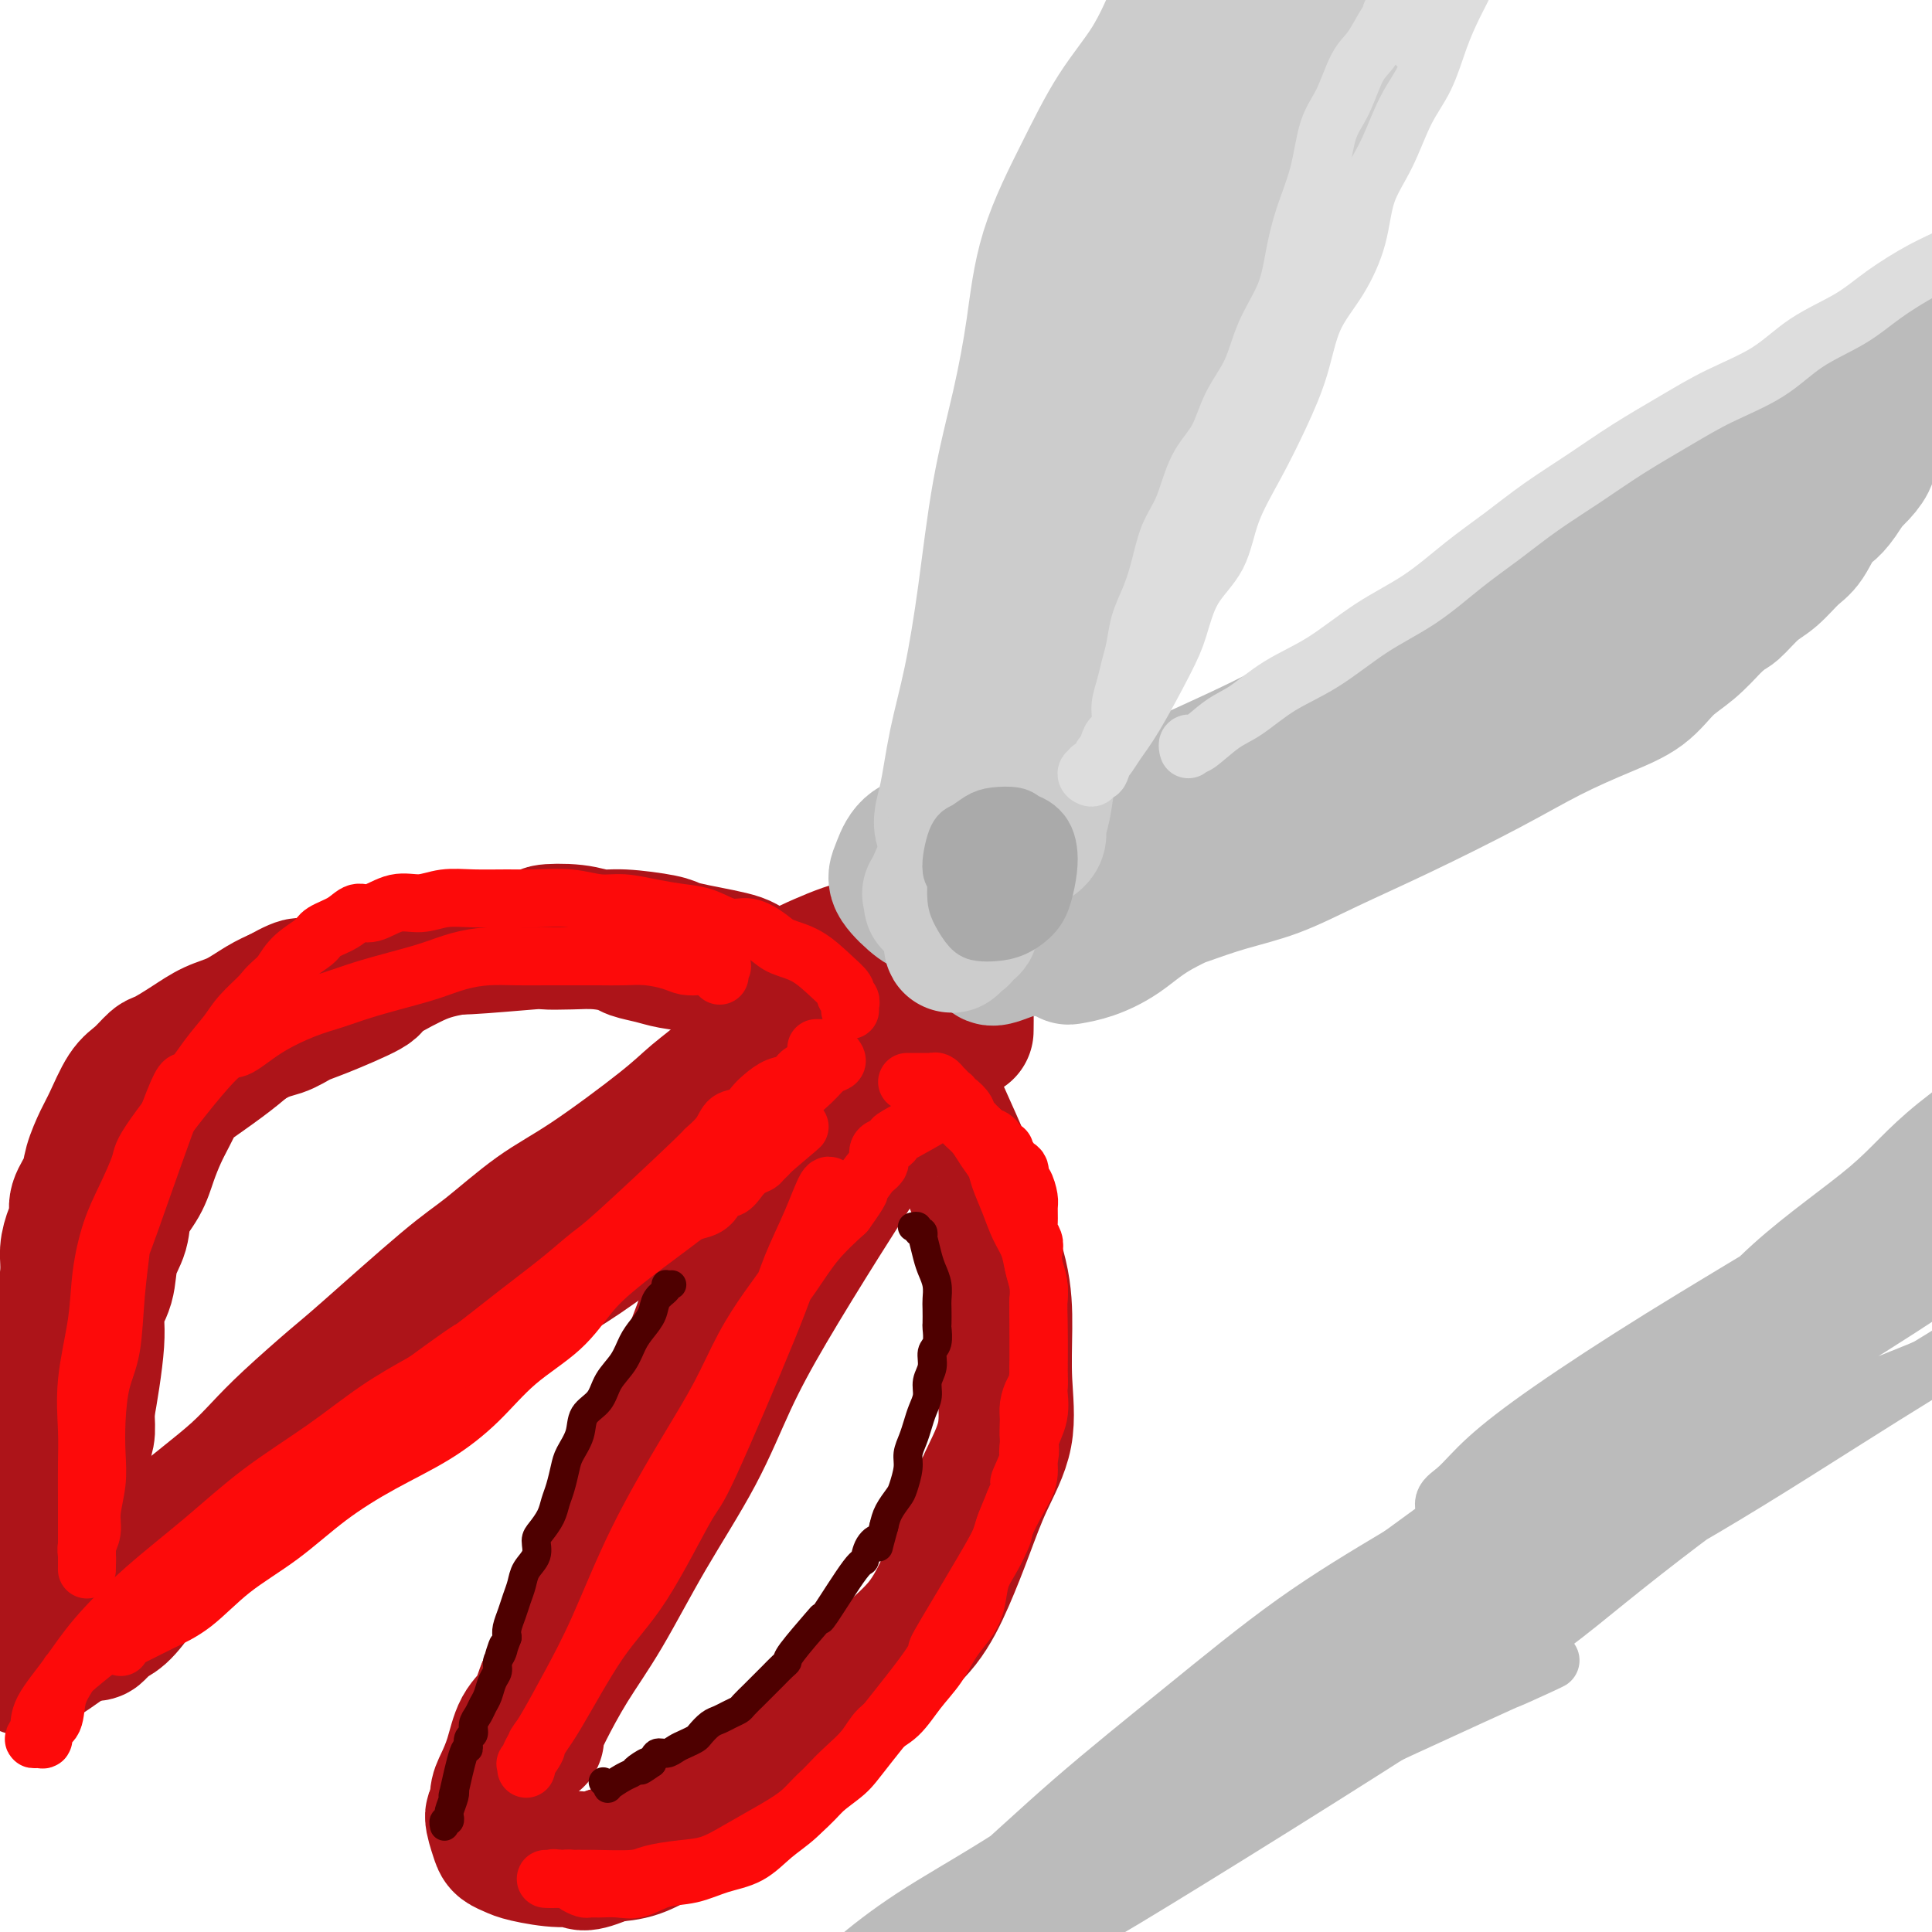 <svg viewBox='0 0 400 400' version='1.1' xmlns='http://www.w3.org/2000/svg' xmlns:xlink='http://www.w3.org/1999/xlink'><g fill='none' stroke='rgb(173,20,25)' stroke-width='28' stroke-linecap='round' stroke-linejoin='round'><path d='M163,235c0.164,-0.121 0.328,-0.243 0,0c-0.328,0.243 -1.149,0.850 -1,0c0.149,-0.850 1.269,-3.155 -1,2c-2.269,5.155 -7.928,17.772 -11,25c-3.072,7.228 -3.557,9.068 -5,13c-1.443,3.932 -3.844,9.956 -6,15c-2.156,5.044 -4.066,9.106 -6,14c-1.934,4.894 -3.890,10.619 -6,15c-2.110,4.381 -4.373,7.419 -6,11c-1.627,3.581 -2.617,7.705 -4,11c-1.383,3.295 -3.160,5.760 -4,8c-0.840,2.240 -0.744,4.255 -1,6c-0.256,1.745 -0.863,3.220 -1,4c-0.137,0.780 0.198,0.866 0,1c-0.198,0.134 -0.927,0.316 -1,0c-0.073,-0.316 0.510,-1.129 1,-2c0.490,-0.871 0.888,-1.801 2,-4c1.112,-2.199 2.938,-5.667 5,-9c2.062,-3.333 4.359,-6.530 7,-11c2.641,-4.470 5.625,-10.211 9,-16c3.375,-5.789 7.141,-11.626 10,-17c2.859,-5.374 4.811,-10.286 7,-15c2.189,-4.714 4.614,-9.230 8,-15c3.386,-5.770 7.733,-12.795 11,-18c3.267,-5.205 5.453,-8.591 7,-11c1.547,-2.409 2.455,-3.841 3,-5c0.545,-1.159 0.727,-2.045 1,-3c0.273,-0.955 0.636,-1.977 1,-3'/><path d='M182,231c11.389,-20.308 4.362,-7.077 2,-3c-2.362,4.077 -0.058,-0.999 1,-3c1.058,-2.001 0.870,-0.926 1,-1c0.130,-0.074 0.579,-1.297 1,-2c0.421,-0.703 0.813,-0.885 1,-1c0.187,-0.115 0.168,-0.164 0,0c-0.168,0.164 -0.486,0.540 0,1c0.486,0.460 1.776,1.003 2,0c0.224,-1.003 -0.619,-3.554 2,2c2.619,5.554 8.701,19.212 11,25c2.299,5.788 0.815,3.706 1,5c0.185,1.294 2.038,5.962 3,10c0.962,4.038 1.034,7.444 1,11c-0.034,3.556 -0.175,7.263 0,11c0.175,3.737 0.664,7.506 0,11c-0.664,3.494 -2.482,6.715 -4,10c-1.518,3.285 -2.735,6.635 -4,10c-1.265,3.365 -2.577,6.744 -4,10c-1.423,3.256 -2.956,6.389 -5,9c-2.044,2.611 -4.600,4.700 -7,7c-2.400,2.300 -4.646,4.810 -7,7c-2.354,2.190 -4.817,4.060 -7,6c-2.183,1.940 -4.088,3.950 -6,6c-1.912,2.050 -3.833,4.139 -6,6c-2.167,1.861 -4.581,3.493 -7,5c-2.419,1.507 -4.844,2.888 -7,4c-2.156,1.112 -4.042,1.953 -6,3c-1.958,1.047 -3.988,2.299 -6,3c-2.012,0.701 -4.006,0.850 -6,1'/><path d='M126,384c-6.170,2.689 -5.593,1.411 -6,1c-0.407,-0.411 -1.796,0.044 -4,0c-2.204,-0.044 -5.222,-0.587 -7,-1c-1.778,-0.413 -2.315,-0.697 -3,-1c-0.685,-0.303 -1.519,-0.626 -2,-1c-0.481,-0.374 -0.610,-0.798 -1,-2c-0.390,-1.202 -1.041,-3.183 -1,-4c0.041,-0.817 0.772,-0.469 1,-1c0.228,-0.531 -0.048,-1.939 0,-3c0.048,-1.061 0.421,-1.775 1,-3c0.579,-1.225 1.365,-2.962 2,-5c0.635,-2.038 1.120,-4.377 2,-6c0.880,-1.623 2.154,-2.529 3,-4c0.846,-1.471 1.264,-3.508 2,-5c0.736,-1.492 1.789,-2.440 3,-4c1.211,-1.560 2.578,-3.731 4,-6c1.422,-2.269 2.897,-4.636 4,-7c1.103,-2.364 1.833,-4.727 3,-7c1.167,-2.273 2.772,-4.458 4,-7c1.228,-2.542 2.079,-5.441 3,-8c0.921,-2.559 1.911,-4.780 3,-7c1.089,-2.220 2.277,-4.441 3,-7c0.723,-2.559 0.982,-5.456 2,-8c1.018,-2.544 2.794,-4.734 4,-7c1.206,-2.266 1.843,-4.607 3,-7c1.157,-2.393 2.836,-4.837 4,-7c1.164,-2.163 1.813,-4.044 3,-6c1.187,-1.956 2.910,-3.987 4,-6c1.090,-2.013 1.545,-4.006 2,-6'/><path d='M162,249c9.878,-20.140 5.074,-8.990 4,-6c-1.074,2.990 1.583,-2.179 3,-5c1.417,-2.821 1.594,-3.295 2,-4c0.406,-0.705 1.041,-1.643 2,-3c0.959,-1.357 2.242,-3.133 3,-4c0.758,-0.867 0.991,-0.824 1,-1c0.009,-0.176 -0.205,-0.571 0,-1c0.205,-0.429 0.828,-0.892 1,-1c0.172,-0.108 -0.108,0.140 0,0c0.108,-0.140 0.602,-0.667 1,-1c0.398,-0.333 0.698,-0.470 1,-1c0.302,-0.530 0.607,-1.452 1,-2c0.393,-0.548 0.876,-0.721 1,-1c0.124,-0.279 -0.110,-0.663 0,-1c0.110,-0.337 0.566,-0.626 1,-1c0.434,-0.374 0.848,-0.831 1,-1c0.152,-0.169 0.044,-0.048 0,0c-0.044,0.048 -0.022,0.024 0,0'/><path d='M173,218c-0.314,-0.108 -0.628,-0.216 -1,0c-0.372,0.216 -0.802,0.757 -1,1c-0.198,0.243 -0.163,0.189 -1,1c-0.837,0.811 -2.546,2.488 -4,4c-1.454,1.512 -2.655,2.860 -4,4c-1.345,1.140 -2.836,2.071 -4,3c-1.164,0.929 -2.001,1.856 -3,3c-0.999,1.144 -2.159,2.506 -4,4c-1.841,1.494 -4.362,3.120 -7,5c-2.638,1.880 -5.394,4.013 -8,6c-2.606,1.987 -5.061,3.828 -8,6c-2.939,2.172 -6.362,4.675 -10,7c-3.638,2.325 -7.491,4.473 -11,7c-3.509,2.527 -6.672,5.433 -10,8c-3.328,2.567 -6.820,4.795 -10,7c-3.180,2.205 -6.048,4.386 -9,7c-2.952,2.614 -5.986,5.659 -9,8c-3.014,2.341 -6.006,3.976 -9,6c-2.994,2.024 -5.988,4.437 -9,7c-3.012,2.563 -6.042,5.277 -9,7c-2.958,1.723 -5.843,2.455 -8,4c-2.157,1.545 -3.586,3.902 -5,6c-1.414,2.098 -2.813,3.935 -4,5c-1.187,1.065 -2.160,1.357 -3,2c-0.840,0.643 -1.546,1.637 -2,2c-0.454,0.363 -0.658,0.094 -1,0c-0.342,-0.094 -0.824,-0.015 -1,0c-0.176,0.015 -0.047,-0.034 0,0c0.047,0.034 0.014,0.153 0,0c-0.014,-0.153 -0.007,-0.576 0,-1'/><path d='M18,337c-24.387,17.771 -7.855,2.699 -2,-3c5.855,-5.699 1.032,-2.025 -1,-2c-2.032,0.025 -1.273,-3.600 -1,-5c0.273,-1.400 0.059,-0.577 0,-1c-0.059,-0.423 0.036,-2.094 0,-3c-0.036,-0.906 -0.203,-1.048 0,-2c0.203,-0.952 0.776,-2.714 1,-4c0.224,-1.286 0.100,-2.095 0,-4c-0.100,-1.905 -0.176,-4.907 0,-7c0.176,-2.093 0.606,-3.276 1,-5c0.394,-1.724 0.754,-3.989 1,-5c0.246,-1.011 0.379,-0.769 1,-4c0.621,-3.231 1.729,-9.935 2,-14c0.271,-4.065 -0.294,-5.493 0,-7c0.294,-1.507 1.448,-3.095 2,-5c0.552,-1.905 0.504,-4.129 1,-6c0.496,-1.871 1.536,-3.389 2,-5c0.464,-1.611 0.350,-3.315 1,-5c0.650,-1.685 2.062,-3.352 3,-5c0.938,-1.648 1.402,-3.278 2,-5c0.598,-1.722 1.331,-3.535 2,-5c0.669,-1.465 1.273,-2.583 2,-4c0.727,-1.417 1.576,-3.132 2,-4c0.424,-0.868 0.422,-0.887 2,-2c1.578,-1.113 4.737,-3.318 7,-5c2.263,-1.682 3.632,-2.841 5,-4'/><path d='M51,216c3.551,-2.276 5.429,-2.467 7,-3c1.571,-0.533 2.834,-1.409 4,-2c1.166,-0.591 2.236,-0.896 5,-2c2.764,-1.104 7.224,-3.006 9,-4c1.776,-0.994 0.870,-1.079 2,-2c1.130,-0.921 4.297,-2.679 7,-4c2.703,-1.321 4.943,-2.206 10,-3c5.057,-0.794 12.932,-1.495 16,-2c3.068,-0.505 1.330,-0.812 2,-1c0.670,-0.188 3.750,-0.258 6,0c2.250,0.258 3.672,0.843 5,1c1.328,0.157 2.564,-0.113 5,0c2.436,0.113 6.074,0.608 8,1c1.926,0.392 2.140,0.682 3,1c0.860,0.318 2.367,0.662 4,1c1.633,0.338 3.394,0.668 5,1c1.606,0.332 3.058,0.667 4,1c0.942,0.333 1.376,0.663 2,1c0.624,0.337 1.439,0.682 2,1c0.561,0.318 0.868,0.609 1,1c0.132,0.391 0.088,0.883 0,1c-0.088,0.117 -0.220,-0.142 0,0c0.220,0.142 0.792,0.685 1,1c0.208,0.315 0.053,0.402 0,1c-0.053,0.598 -0.003,1.707 0,2c0.003,0.293 -0.040,-0.231 0,0c0.040,0.231 0.165,1.216 0,2c-0.165,0.784 -0.618,1.367 -1,2c-0.382,0.633 -0.691,1.317 -1,2'/><path d='M157,213c-0.358,2.462 -1.255,2.616 -2,3c-0.745,0.384 -1.340,0.997 -2,2c-0.660,1.003 -1.386,2.396 -3,4c-1.614,1.604 -4.118,3.419 -6,5c-1.882,1.581 -3.143,2.927 -7,6c-3.857,3.073 -10.311,7.873 -15,11c-4.689,3.127 -7.614,4.580 -11,7c-3.386,2.420 -7.234,5.808 -10,8c-2.766,2.192 -4.451,3.187 -9,7c-4.549,3.813 -11.961,10.444 -16,14c-4.039,3.556 -4.705,4.036 -7,6c-2.295,1.964 -6.221,5.411 -9,8c-2.779,2.589 -4.413,4.321 -6,6c-1.587,1.679 -3.127,3.306 -5,5c-1.873,1.694 -4.077,3.454 -6,5c-1.923,1.546 -3.563,2.878 -5,4c-1.437,1.122 -2.672,2.035 -4,3c-1.328,0.965 -2.751,1.981 -4,3c-1.249,1.019 -2.324,2.039 -3,3c-0.676,0.961 -0.952,1.862 -2,3c-1.048,1.138 -2.869,2.512 -4,3c-1.131,0.488 -1.571,0.089 -2,0c-0.429,-0.089 -0.847,0.132 -1,0c-0.153,-0.132 -0.041,-0.616 0,-1c0.041,-0.384 0.011,-0.669 0,-1c-0.011,-0.331 -0.003,-0.707 0,-1c0.003,-0.293 0.001,-0.502 0,-1c-0.001,-0.498 -0.000,-1.285 0,-2c0.000,-0.715 0.000,-1.357 0,-2'/><path d='M18,321c-0.226,-1.682 -0.792,-1.888 -1,-2c-0.208,-0.112 -0.057,-0.129 0,-1c0.057,-0.871 0.019,-2.596 0,-4c-0.019,-1.404 -0.019,-2.486 0,-4c0.019,-1.514 0.057,-3.461 0,-5c-0.057,-1.539 -0.211,-2.669 0,-4c0.211,-1.331 0.786,-2.863 1,-4c0.214,-1.137 0.068,-1.881 0,-5c-0.068,-3.119 -0.057,-8.615 0,-11c0.057,-2.385 0.159,-1.659 0,-2c-0.159,-0.341 -0.578,-1.748 -1,-3c-0.422,-1.252 -0.845,-2.347 -1,-3c-0.155,-0.653 -0.042,-0.862 0,-1c0.042,-0.138 0.012,-0.203 0,0c-0.012,0.203 -0.007,0.675 0,1c0.007,0.325 0.016,0.504 0,1c-0.016,0.496 -0.057,1.309 0,2c0.057,0.691 0.211,1.260 0,2c-0.211,0.740 -0.789,1.649 -1,3c-0.211,1.351 -0.057,3.143 0,5c0.057,1.857 0.015,3.780 0,6c-0.015,2.220 -0.004,4.738 0,7c0.004,2.262 0.002,4.269 0,6c-0.002,1.731 -0.004,3.188 0,5c0.004,1.812 0.015,3.980 0,6c-0.015,2.020 -0.056,3.892 0,5c0.056,1.108 0.207,1.452 0,2c-0.207,0.548 -0.774,1.299 -1,2c-0.226,0.701 -0.113,1.350 0,2'/><path d='M14,327c-0.309,8.199 -0.082,1.696 0,-1c0.082,-2.696 0.019,-1.583 0,-1c-0.019,0.583 0.005,0.638 0,0c-0.005,-0.638 -0.040,-1.970 0,-3c0.040,-1.030 0.153,-1.758 0,-2c-0.153,-0.242 -0.573,0.001 -1,-4c-0.427,-4.001 -0.862,-12.247 -1,-16c-0.138,-3.753 0.019,-3.014 0,-3c-0.019,0.014 -0.216,-0.698 0,-3c0.216,-2.302 0.845,-6.195 1,-10c0.155,-3.805 -0.164,-7.522 0,-11c0.164,-3.478 0.813,-6.716 1,-9c0.187,-2.284 -0.086,-3.615 0,-5c0.086,-1.385 0.533,-2.823 1,-4c0.467,-1.177 0.954,-2.093 1,-3c0.046,-0.907 -0.351,-1.804 0,-3c0.351,-1.196 1.448,-2.691 2,-4c0.552,-1.309 0.559,-2.432 1,-4c0.441,-1.568 1.316,-3.580 2,-5c0.684,-1.420 1.178,-2.249 2,-4c0.822,-1.751 1.972,-4.425 3,-6c1.028,-1.575 1.933,-2.050 3,-3c1.067,-0.950 2.297,-2.375 3,-3c0.703,-0.625 0.880,-0.450 2,-1c1.120,-0.550 3.184,-1.824 5,-3c1.816,-1.176 3.384,-2.253 5,-3c1.616,-0.747 3.281,-1.163 5,-2c1.719,-0.837 3.491,-2.096 5,-3c1.509,-0.904 2.754,-1.452 4,-2'/><path d='M58,206c5.833,-3.296 4.414,-1.537 4,-1c-0.414,0.537 0.177,-0.147 3,-1c2.823,-0.853 7.880,-1.874 11,-3c3.120,-1.126 4.305,-2.358 6,-3c1.695,-0.642 3.900,-0.694 6,-1c2.100,-0.306 4.093,-0.866 5,-1c0.907,-0.134 0.726,0.160 4,0c3.274,-0.160 10.001,-0.772 13,-1c2.999,-0.228 2.268,-0.072 3,0c0.732,0.072 2.926,0.061 5,0c2.074,-0.061 4.027,-0.171 6,0c1.973,0.171 3.965,0.622 5,1c1.035,0.378 1.111,0.683 2,1c0.889,0.317 2.591,0.647 4,1c1.409,0.353 2.526,0.729 4,1c1.474,0.271 3.305,0.437 5,1c1.695,0.563 3.255,1.522 5,2c1.745,0.478 3.677,0.475 5,1c1.323,0.525 2.038,1.576 3,2c0.962,0.424 2.169,0.219 3,0c0.831,-0.219 1.284,-0.451 2,0c0.716,0.451 1.694,1.585 2,2c0.306,0.415 -0.059,0.111 0,0c0.059,-0.111 0.542,-0.030 1,0c0.458,0.030 0.893,0.008 1,0c0.107,-0.008 -0.112,-0.002 0,0c0.112,0.002 0.556,0.001 1,0'/><path d='M167,207c6.818,1.840 2.363,0.439 1,0c-1.363,-0.439 0.367,0.082 1,0c0.633,-0.082 0.170,-0.767 0,-1c-0.170,-0.233 -0.047,-0.014 0,0c0.047,0.014 0.017,-0.177 0,0c-0.017,0.177 -0.020,0.723 0,1c0.020,0.277 0.061,0.284 0,0c-0.061,-0.284 -0.226,-0.860 0,-1c0.226,-0.140 0.844,0.155 1,0c0.156,-0.155 -0.151,-0.758 0,-1c0.151,-0.242 0.760,-0.121 1,0c0.240,0.121 0.111,0.242 0,0c-0.111,-0.242 -0.203,-0.849 0,-1c0.203,-0.151 0.702,0.153 1,0c0.298,-0.153 0.394,-0.763 1,-1c0.606,-0.237 1.720,-0.101 2,0c0.280,0.101 -0.276,0.167 0,0c0.276,-0.167 1.383,-0.567 2,-1c0.617,-0.433 0.742,-0.901 1,-1c0.258,-0.099 0.647,0.170 1,0c0.353,-0.170 0.669,-0.777 1,-1c0.331,-0.223 0.676,-0.060 1,0c0.324,0.060 0.626,0.016 1,0c0.374,-0.016 0.821,-0.005 1,0c0.179,0.005 0.089,0.002 0,0'/><path d='M167,203c-0.447,0.096 -0.893,0.191 -1,0c-0.107,-0.191 0.126,-0.669 0,-1c-0.126,-0.331 -0.611,-0.516 0,-1c0.611,-0.484 2.319,-1.266 4,-2c1.681,-0.734 3.335,-1.420 5,-2c1.665,-0.580 3.340,-1.053 5,-1c1.660,0.053 3.304,0.633 5,1c1.696,0.367 3.446,0.521 5,1c1.554,0.479 2.914,1.285 4,2c1.086,0.715 1.899,1.341 3,2c1.101,0.659 2.491,1.351 3,2c0.509,0.649 0.136,1.257 0,2c-0.136,0.743 -0.037,1.623 0,3c0.037,1.377 0.010,3.251 0,4c-0.010,0.749 -0.005,0.375 0,0'/></g>
<g fill='none' stroke='rgb(187,187,187)' stroke-width='28' stroke-linecap='round' stroke-linejoin='round'><path d='M194,189c-0.338,0.111 -0.677,0.222 -1,0c-0.323,-0.222 -0.632,-0.776 -1,-1c-0.368,-0.224 -0.795,-0.116 -2,-1c-1.205,-0.884 -3.189,-2.758 -4,-4c-0.811,-1.242 -0.451,-1.851 0,-3c0.451,-1.149 0.993,-2.839 2,-4c1.007,-1.161 2.480,-1.795 5,-2c2.520,-0.205 6.088,0.017 8,0c1.912,-0.017 2.169,-0.274 4,0c1.831,0.274 5.237,1.077 8,2c2.763,0.923 4.882,1.965 7,3c2.118,1.035 4.233,2.061 5,4c0.767,1.939 0.185,4.790 0,6c-0.185,1.210 0.028,0.781 -2,2c-2.028,1.219 -6.298,4.088 -8,5c-1.702,0.912 -0.835,-0.131 -2,0c-1.165,0.131 -4.361,1.437 -6,2c-1.639,0.563 -1.721,0.383 -2,0c-0.279,-0.383 -0.755,-0.969 -1,-2c-0.245,-1.031 -0.258,-2.506 0,-4c0.258,-1.494 0.789,-3.008 2,-5c1.211,-1.992 3.103,-4.462 5,-6c1.897,-1.538 3.800,-2.144 6,-3c2.200,-0.856 4.696,-1.961 7,-2c2.304,-0.039 4.416,0.988 6,2c1.584,1.012 2.640,2.008 3,3c0.360,0.992 0.025,1.978 -1,3c-1.025,1.022 -2.739,2.078 -4,3c-1.261,0.922 -2.070,1.710 -4,2c-1.930,0.290 -4.980,0.083 -7,0c-2.020,-0.083 -3.010,-0.041 -4,0'/><path d='M213,189c-2.414,-0.422 -2.948,-1.479 -3,-2c-0.052,-0.521 0.378,-0.508 0,-1c-0.378,-0.492 -1.564,-1.490 -2,-2c-0.436,-0.510 -0.121,-0.532 0,-1c0.121,-0.468 0.047,-1.384 0,-2c-0.047,-0.616 -0.068,-0.934 0,-1c0.068,-0.066 0.225,0.121 0,0c-0.225,-0.121 -0.830,-0.548 -1,-1c-0.170,-0.452 0.096,-0.928 0,-1c-0.096,-0.072 -0.554,0.260 0,0c0.554,-0.260 2.120,-1.112 4,-2c1.880,-0.888 4.075,-1.812 7,-3c2.925,-1.188 6.579,-2.642 12,-5c5.421,-2.358 12.607,-5.622 20,-9c7.393,-3.378 14.993,-6.871 22,-11c7.007,-4.129 13.421,-8.894 20,-13c6.579,-4.106 13.322,-7.552 19,-11c5.678,-3.448 10.291,-6.897 15,-10c4.709,-3.103 9.513,-5.860 14,-8c4.487,-2.140 8.657,-3.663 12,-5c3.343,-1.337 5.859,-2.489 8,-4c2.141,-1.511 3.908,-3.382 5,-4c1.092,-0.618 1.509,0.016 2,0c0.491,-0.016 1.055,-0.684 1,-1c-0.055,-0.316 -0.730,-0.281 -1,0c-0.270,0.281 -0.134,0.807 0,1c0.134,0.193 0.267,0.052 0,0c-0.267,-0.052 -0.933,-0.015 -1,0c-0.067,0.015 0.467,0.007 1,0'/><path d='M367,93c14.633,-8.509 3.715,-2.283 0,0c-3.715,2.283 -0.225,0.622 1,0c1.225,-0.622 0.187,-0.205 0,0c-0.187,0.205 0.476,0.199 1,0c0.524,-0.199 0.909,-0.589 1,-1c0.091,-0.411 -0.112,-0.842 0,-1c0.112,-0.158 0.541,-0.042 1,0c0.459,0.042 0.949,0.011 1,0c0.051,-0.011 -0.338,-0.002 0,0c0.338,0.002 1.403,-0.004 2,0c0.597,0.004 0.727,0.016 1,0c0.273,-0.016 0.689,-0.061 1,0c0.311,0.061 0.516,0.226 1,0c0.484,-0.226 1.248,-0.845 2,-1c0.752,-0.155 1.492,0.155 2,0c0.508,-0.155 0.785,-0.774 1,-1c0.215,-0.226 0.368,-0.058 1,0c0.632,0.058 1.742,0.006 2,0c0.258,-0.006 -0.336,0.035 0,0c0.336,-0.035 1.603,-0.147 2,0c0.397,0.147 -0.074,0.552 0,1c0.074,0.448 0.695,0.937 1,1c0.305,0.063 0.295,-0.302 0,0c-0.295,0.302 -0.875,1.272 -1,2c-0.125,0.728 0.204,1.216 0,2c-0.204,0.784 -0.939,1.865 -2,3c-1.061,1.135 -2.446,2.324 -4,4c-1.554,1.676 -3.277,3.838 -5,6'/><path d='M376,108c-3.138,3.963 -4.982,5.372 -7,7c-2.018,1.628 -4.211,3.475 -8,7c-3.789,3.525 -9.176,8.729 -16,14c-6.824,5.271 -15.086,10.611 -21,14c-5.914,3.389 -9.480,4.828 -22,10c-12.520,5.172 -33.996,14.078 -43,18c-9.004,3.922 -5.538,2.861 -5,3c0.538,0.139 -1.852,1.477 -5,3c-3.148,1.523 -7.054,3.232 -10,5c-2.946,1.768 -4.933,3.595 -7,5c-2.067,1.405 -4.213,2.388 -6,3c-1.787,0.612 -3.214,0.851 -4,1c-0.786,0.149 -0.932,0.206 -1,0c-0.068,-0.206 -0.058,-0.677 0,-1c0.058,-0.323 0.165,-0.498 1,-1c0.835,-0.502 2.400,-1.331 4,-2c1.600,-0.669 3.235,-1.178 5,-2c1.765,-0.822 3.659,-1.957 6,-3c2.341,-1.043 5.130,-1.993 8,-3c2.870,-1.007 5.820,-2.070 9,-3c3.180,-0.930 6.590,-1.728 10,-3c3.410,-1.272 6.822,-3.018 11,-5c4.178,-1.982 9.124,-4.198 15,-7c5.876,-2.802 12.682,-6.188 18,-9c5.318,-2.812 9.149,-5.048 13,-7c3.851,-1.952 7.723,-3.620 11,-5c3.277,-1.380 5.961,-2.473 8,-4c2.039,-1.527 3.434,-3.488 5,-5c1.566,-1.512 3.305,-2.575 5,-4c1.695,-1.425 3.348,-3.213 5,-5'/><path d='M355,129c3.034,-2.636 3.119,-2.226 4,-3c0.881,-0.774 2.557,-2.733 4,-4c1.443,-1.267 2.654,-1.841 4,-3c1.346,-1.159 2.827,-2.901 4,-4c1.173,-1.099 2.037,-1.554 3,-3c0.963,-1.446 2.027,-3.882 3,-5c0.973,-1.118 1.857,-0.920 4,-4c2.143,-3.080 5.544,-9.440 7,-12c1.456,-2.560 0.967,-1.319 1,-1c0.033,0.319 0.587,-0.284 1,-1c0.413,-0.716 0.685,-1.544 1,-2c0.315,-0.456 0.673,-0.538 1,-1c0.327,-0.462 0.624,-1.304 1,-2c0.376,-0.696 0.833,-1.247 1,-2c0.167,-0.753 0.045,-1.707 0,-2c-0.045,-0.293 -0.012,0.076 0,0c0.012,-0.076 0.003,-0.596 0,-1c-0.003,-0.404 -0.001,-0.690 0,-1c0.001,-0.310 0.000,-0.643 0,-1c-0.000,-0.357 -0.000,-0.737 0,-1c0.000,-0.263 0.000,-0.409 0,-1c-0.000,-0.591 -0.000,-1.627 0,-2c0.000,-0.373 0.000,-0.082 0,0c-0.000,0.082 -0.000,-0.045 0,0c0.000,0.045 0.000,0.261 0,0c-0.000,-0.261 -0.000,-0.998 0,-1c0.000,-0.002 0.000,0.730 0,1c-0.000,0.270 -0.000,0.077 0,0c0.000,-0.077 0.000,-0.039 0,0'/><path d='M394,73c-0.181,-1.378 -0.633,-0.324 -1,0c-0.367,0.324 -0.647,-0.081 -1,0c-0.353,0.081 -0.778,0.650 -1,1c-0.222,0.350 -0.242,0.482 -1,1c-0.758,0.518 -2.255,1.424 -3,2c-0.745,0.576 -0.738,0.823 -1,1c-0.262,0.177 -0.794,0.284 -3,2c-2.206,1.716 -6.087,5.041 -9,7c-2.913,1.959 -4.858,2.553 -7,4c-2.142,1.447 -4.480,3.749 -7,6c-2.520,2.251 -5.222,4.452 -8,7c-2.778,2.548 -5.632,5.442 -9,8c-3.368,2.558 -7.250,4.781 -11,7c-3.750,2.219 -7.367,4.432 -11,7c-3.633,2.568 -7.283,5.489 -11,8c-3.717,2.511 -7.503,4.613 -11,7c-3.497,2.387 -6.705,5.058 -10,7c-3.295,1.942 -6.678,3.156 -10,5c-3.322,1.844 -6.584,4.320 -10,6c-3.416,1.680 -6.985,2.565 -10,4c-3.015,1.435 -5.477,3.422 -8,5c-2.523,1.578 -5.107,2.749 -7,4c-1.893,1.251 -3.095,2.583 -5,4c-1.905,1.417 -4.513,2.920 -6,4c-1.487,1.080 -1.853,1.737 -2,2c-0.147,0.263 -0.073,0.131 0,0'/></g>
<g fill='none' stroke='rgb(204,204,204)' stroke-width='28' stroke-linecap='round' stroke-linejoin='round'><path d='M199,174c-0.292,0.016 -0.584,0.033 -1,0c-0.416,-0.033 -0.958,-0.114 -1,0c-0.042,0.114 0.414,0.423 0,0c-0.414,-0.423 -1.699,-1.578 -2,-3c-0.301,-1.422 0.383,-3.110 1,-6c0.617,-2.890 1.169,-6.982 2,-11c0.831,-4.018 1.941,-7.960 3,-13c1.059,-5.040 2.065,-11.176 3,-18c0.935,-6.824 1.798,-14.336 3,-21c1.202,-6.664 2.741,-12.481 4,-18c1.259,-5.519 2.236,-10.740 3,-16c0.764,-5.260 1.313,-10.558 3,-16c1.687,-5.442 4.510,-11.027 7,-16c2.490,-4.973 4.647,-9.334 7,-13c2.353,-3.666 4.903,-6.637 7,-10c2.097,-3.363 3.741,-7.116 5,-10c1.259,-2.884 2.133,-4.898 3,-7c0.867,-2.102 1.728,-4.293 3,-6c1.272,-1.707 2.957,-2.929 4,-4c1.043,-1.071 1.446,-1.989 2,-3c0.554,-1.011 1.261,-2.113 2,-3c0.739,-0.887 1.510,-1.557 2,-2c0.490,-0.443 0.697,-0.657 1,-1c0.303,-0.343 0.700,-0.813 1,-1c0.300,-0.187 0.504,-0.091 1,0c0.496,0.091 1.285,0.176 2,1c0.715,0.824 1.357,2.386 2,4c0.643,1.614 1.289,3.281 2,5c0.711,1.719 1.489,3.491 2,6c0.511,2.509 0.756,5.754 1,9'/><path d='M271,1c0.828,4.665 0.396,6.327 0,9c-0.396,2.673 -0.758,6.359 -1,10c-0.242,3.641 -0.364,7.239 -1,11c-0.636,3.761 -1.784,7.685 -3,12c-1.216,4.315 -2.498,9.020 -4,13c-1.502,3.980 -3.222,7.235 -5,11c-1.778,3.765 -3.612,8.041 -5,11c-1.388,2.959 -2.328,4.601 -6,13c-3.672,8.399 -10.076,23.556 -13,30c-2.924,6.444 -2.370,4.175 -3,5c-0.630,0.825 -2.445,4.744 -4,9c-1.555,4.256 -2.852,8.849 -4,12c-1.148,3.151 -2.149,4.861 -3,7c-0.851,2.139 -1.553,4.707 -2,7c-0.447,2.293 -0.641,4.310 -1,6c-0.359,1.690 -0.884,3.054 -1,4c-0.116,0.946 0.179,1.476 0,2c-0.179,0.524 -0.830,1.044 -1,1c-0.170,-0.044 0.142,-0.652 0,-1c-0.142,-0.348 -0.738,-0.436 -1,-1c-0.262,-0.564 -0.189,-1.603 0,-3c0.189,-1.397 0.494,-3.152 1,-5c0.506,-1.848 1.212,-3.788 2,-7c0.788,-3.212 1.657,-7.695 3,-13c1.343,-5.305 3.159,-11.432 5,-18c1.841,-6.568 3.706,-13.578 6,-20c2.294,-6.422 5.017,-12.258 7,-18c1.983,-5.742 3.226,-11.392 5,-17c1.774,-5.608 4.078,-11.174 6,-16c1.922,-4.826 3.461,-8.913 5,-13'/><path d='M253,42c5.198,-15.229 3.693,-11.302 4,-12c0.307,-0.698 2.425,-6.021 4,-9c1.575,-2.979 2.605,-3.613 3,-5c0.395,-1.387 0.155,-3.525 0,-5c-0.155,-1.475 -0.223,-2.287 0,-5c0.223,-2.713 0.738,-7.328 1,-9c0.262,-1.672 0.271,-0.401 0,0c-0.271,0.401 -0.823,-0.069 -1,0c-0.177,0.069 0.022,0.679 0,1c-0.022,0.321 -0.263,0.355 -1,1c-0.737,0.645 -1.970,1.900 -3,4c-1.030,2.100 -1.858,5.044 -3,8c-1.142,2.956 -2.597,5.925 -4,10c-1.403,4.075 -2.755,9.255 -5,15c-2.245,5.745 -5.384,12.056 -8,19c-2.616,6.944 -4.710,14.523 -7,21c-2.290,6.477 -4.775,11.852 -7,17c-2.225,5.148 -4.189,10.069 -6,15c-1.811,4.931 -3.468,9.873 -5,14c-1.532,4.127 -2.937,7.440 -4,11c-1.063,3.560 -1.782,7.366 -3,11c-1.218,3.634 -2.933,7.096 -4,10c-1.067,2.904 -1.487,5.250 -2,7c-0.513,1.750 -1.121,2.903 -1,4c0.121,1.097 0.971,2.140 1,3c0.029,0.860 -0.761,1.539 -1,2c-0.239,0.461 0.075,0.703 0,1c-0.075,0.297 -0.537,0.648 -1,1'/><path d='M200,172c-3.094,9.884 -0.830,2.593 0,0c0.830,-2.593 0.224,-0.490 0,0c-0.224,0.490 -0.068,-0.633 0,-1c0.068,-0.367 0.047,0.023 0,0c-0.047,-0.023 -0.122,-0.459 0,0c0.122,0.459 0.439,1.813 0,3c-0.439,1.187 -1.634,2.206 -2,3c-0.366,0.794 0.098,1.365 0,2c-0.098,0.635 -0.758,1.336 -1,2c-0.242,0.664 -0.065,1.291 0,2c0.065,0.709 0.017,1.500 0,2c-0.017,0.500 -0.005,0.707 0,1c0.005,0.293 0.001,0.670 0,1c-0.001,0.330 -0.000,0.613 0,1c0.000,0.387 0.000,0.877 0,1c-0.000,0.123 -0.000,-0.122 0,0c0.000,0.122 0.000,0.611 0,1c-0.000,0.389 -0.000,0.679 0,1c0.000,0.321 0.000,0.675 0,1c-0.000,0.325 -0.000,0.623 0,1c0.000,0.377 0.000,0.833 0,1c-0.000,0.167 -0.000,0.045 0,0c0.000,-0.045 0.000,-0.013 0,0c-0.000,0.013 -0.000,0.006 0,0'/><path d='M197,194c-0.286,3.368 0.499,0.789 1,0c0.501,-0.789 0.718,0.214 1,0c0.282,-0.214 0.628,-1.643 1,-2c0.372,-0.357 0.770,0.358 1,0c0.230,-0.358 0.293,-1.790 1,-3c0.707,-1.210 2.057,-2.198 2,-2c-0.057,0.198 -1.521,1.582 0,-4c1.521,-5.582 6.026,-18.130 8,-24c1.974,-5.870 1.418,-5.064 2,-7c0.582,-1.936 2.301,-6.616 5,-15c2.699,-8.384 6.379,-20.472 9,-28c2.621,-7.528 4.183,-10.496 6,-14c1.817,-3.504 3.888,-7.545 6,-11c2.112,-3.455 4.266,-6.324 6,-10c1.734,-3.676 3.047,-8.160 5,-12c1.953,-3.840 4.546,-7.037 7,-10c2.454,-2.963 4.769,-5.692 6,-8c1.231,-2.308 1.377,-4.195 2,-6c0.623,-1.805 1.723,-3.528 2,-5c0.277,-1.472 -0.270,-2.691 0,-4c0.270,-1.309 1.357,-2.706 2,-4c0.643,-1.294 0.841,-2.486 1,-4c0.159,-1.514 0.279,-3.350 1,-5c0.721,-1.650 2.042,-3.113 3,-4c0.958,-0.887 1.552,-1.196 2,-2c0.448,-0.804 0.749,-2.102 1,-3c0.251,-0.898 0.452,-1.396 1,-2c0.548,-0.604 1.442,-1.316 2,-2c0.558,-0.684 0.779,-1.342 1,-2'/><path d='M282,1c1.655,-2.488 0.792,-1.208 1,-1c0.208,0.208 1.488,-0.655 2,-1c0.512,-0.345 0.256,-0.173 0,0'/><path d='M259,69c0.091,-0.812 0.183,-1.624 0,-2c-0.183,-0.376 -0.640,-0.317 0,-2c0.640,-1.683 2.377,-5.108 4,-9c1.623,-3.892 3.133,-8.250 5,-12c1.867,-3.750 4.093,-6.893 6,-10c1.907,-3.107 3.495,-6.178 5,-9c1.505,-2.822 2.925,-5.394 4,-8c1.075,-2.606 1.804,-5.245 3,-8c1.196,-2.755 2.861,-5.626 4,-8c1.139,-2.374 1.754,-4.250 2,-5c0.246,-0.750 0.123,-0.375 0,0'/><path d='M264,15c0.352,0.157 0.704,0.314 0,1c-0.704,0.686 -2.464,1.901 -3,3c-0.536,1.099 0.152,2.083 -2,6c-2.152,3.917 -7.146,10.767 -10,16c-2.854,5.233 -3.569,8.849 -5,13c-1.431,4.151 -3.577,8.838 -5,13c-1.423,4.162 -2.124,7.800 -3,11c-0.876,3.200 -1.928,5.962 -3,9c-1.072,3.038 -2.164,6.350 -3,10c-0.836,3.650 -1.416,7.636 -2,11c-0.584,3.364 -1.172,6.106 -2,9c-0.828,2.894 -1.896,5.939 -3,9c-1.104,3.061 -2.242,6.136 -3,9c-0.758,2.864 -1.134,5.517 -2,8c-0.866,2.483 -2.220,4.797 -3,7c-0.780,2.203 -0.984,4.295 -2,6c-1.016,1.705 -2.843,3.024 -4,4c-1.157,0.976 -1.644,1.610 -2,2c-0.356,0.390 -0.580,0.537 -1,1c-0.420,0.463 -1.037,1.242 -1,2c0.037,0.758 0.727,1.497 1,2c0.273,0.503 0.129,0.772 0,1c-0.129,0.228 -0.244,0.416 -1,1c-0.756,0.584 -2.153,1.563 -3,2c-0.847,0.437 -1.145,0.330 -2,1c-0.855,0.670 -2.268,2.116 -3,3c-0.732,0.884 -0.784,1.206 -1,2c-0.216,0.794 -0.597,2.060 -1,3c-0.403,0.940 -0.830,1.554 -1,2c-0.170,0.446 -0.085,0.723 0,1'/><path d='M194,183c-2.944,4.099 -0.803,0.847 0,0c0.803,-0.847 0.270,0.712 0,1c-0.270,0.288 -0.276,-0.693 0,-1c0.276,-0.307 0.834,0.061 1,0c0.166,-0.061 -0.061,-0.552 0,-1c0.061,-0.448 0.412,-0.852 0,0c-0.412,0.852 -1.585,2.960 -2,4c-0.415,1.040 -0.073,1.011 0,1c0.073,-0.011 -0.125,-0.003 0,0c0.125,0.003 0.572,0.001 1,0c0.428,-0.001 0.837,-0.000 1,0c0.163,0.000 0.082,0.000 0,0'/></g>
<g fill='none' stroke='rgb(253,10,10)' stroke-width='12' stroke-linecap='round' stroke-linejoin='round'><path d='M176,209c-0.002,0.119 -0.005,0.239 0,0c0.005,-0.239 0.017,-0.836 0,-1c-0.017,-0.164 -0.065,0.106 0,0c0.065,-0.106 0.241,-0.588 0,-1c-0.241,-0.412 -0.901,-0.754 -1,-1c-0.099,-0.246 0.361,-0.397 0,-1c-0.361,-0.603 -1.545,-1.658 -3,-3c-1.455,-1.342 -3.182,-2.971 -5,-4c-1.818,-1.029 -3.728,-1.459 -5,-2c-1.272,-0.541 -1.906,-1.192 -3,-2c-1.094,-0.808 -2.647,-1.774 -4,-2c-1.353,-0.226 -2.507,0.289 -4,0c-1.493,-0.289 -3.325,-1.383 -5,-2c-1.675,-0.617 -3.194,-0.758 -5,-1c-1.806,-0.242 -3.900,-0.587 -6,-1c-2.100,-0.413 -4.208,-0.895 -6,-1c-1.792,-0.105 -3.268,0.168 -5,0c-1.732,-0.168 -3.719,-0.778 -6,-1c-2.281,-0.222 -4.857,-0.055 -7,0c-2.143,0.055 -3.853,-0.001 -6,0c-2.147,0.001 -4.732,0.061 -7,0c-2.268,-0.061 -4.221,-0.242 -6,0c-1.779,0.242 -3.384,0.908 -5,1c-1.616,0.092 -3.242,-0.390 -5,0c-1.758,0.390 -3.648,1.651 -5,2c-1.352,0.349 -2.165,-0.214 -3,0c-0.835,0.214 -1.693,1.204 -3,2c-1.307,0.796 -3.062,1.399 -4,2c-0.938,0.601 -1.060,1.200 -2,2c-0.940,0.800 -2.697,1.800 -4,3c-1.303,1.200 -2.151,2.600 -3,4'/><path d='M58,202c-3.174,2.724 -3.110,3.035 -4,4c-0.890,0.965 -2.735,2.586 -4,4c-1.265,1.414 -1.951,2.623 -3,4c-1.049,1.377 -2.462,2.923 -4,5c-1.538,2.077 -3.200,4.686 -4,5c-0.800,0.314 -0.738,-1.667 -3,4c-2.262,5.667 -6.847,18.981 -9,25c-2.153,6.019 -1.873,4.744 -2,6c-0.127,1.256 -0.661,5.044 -1,9c-0.339,3.956 -0.482,8.079 -1,11c-0.518,2.921 -1.411,4.641 -2,7c-0.589,2.359 -0.875,5.359 -1,8c-0.125,2.641 -0.090,4.924 0,7c0.090,2.076 0.234,3.946 0,6c-0.234,2.054 -0.847,4.294 -1,6c-0.153,1.706 0.155,2.878 0,4c-0.155,1.122 -0.774,2.192 -1,3c-0.226,0.808 -0.061,1.352 0,2c0.061,0.648 0.016,1.398 0,2c-0.016,0.602 -0.004,1.055 0,1c0.004,-0.055 0.001,-0.617 0,-1c-0.001,-0.383 -0.000,-0.587 0,-1c0.000,-0.413 0.000,-1.034 0,-2c-0.000,-0.966 -0.000,-2.276 0,-4c0.000,-1.724 0.000,-3.862 0,-6'/><path d='M18,311c-0.008,-3.518 -0.028,-5.813 0,-8c0.028,-2.187 0.104,-4.267 0,-7c-0.104,-2.733 -0.387,-6.118 0,-10c0.387,-3.882 1.446,-8.262 2,-12c0.554,-3.738 0.604,-6.834 1,-10c0.396,-3.166 1.139,-6.401 2,-9c0.861,-2.599 1.842,-4.560 3,-7c1.158,-2.440 2.494,-5.359 3,-7c0.506,-1.641 0.182,-2.005 3,-6c2.818,-3.995 8.780,-11.623 12,-15c3.220,-3.377 3.699,-2.504 5,-3c1.301,-0.496 3.423,-2.359 6,-4c2.577,-1.641 5.608,-3.058 8,-4c2.392,-0.942 4.143,-1.408 6,-2c1.857,-0.592 3.818,-1.311 6,-2c2.182,-0.689 4.585,-1.347 7,-2c2.415,-0.653 4.843,-1.299 7,-2c2.157,-0.701 4.043,-1.456 6,-2c1.957,-0.544 3.986,-0.878 6,-1c2.014,-0.122 4.015,-0.033 6,0c1.985,0.033 3.954,0.008 6,0c2.046,-0.008 4.169,0.001 6,0c1.831,-0.001 3.372,-0.011 5,0c1.628,0.011 3.345,0.041 5,0c1.655,-0.041 3.248,-0.155 5,0c1.752,0.155 3.664,0.580 5,1c1.336,0.420 2.096,0.834 3,1c0.904,0.166 1.952,0.083 3,0'/><path d='M145,200c8.067,0.151 3.233,0.030 2,0c-1.233,-0.030 1.134,0.031 2,0c0.866,-0.031 0.232,-0.153 0,0c-0.232,0.153 -0.063,0.580 0,1c0.063,0.420 0.018,0.834 0,1c-0.018,0.166 -0.009,0.083 0,0'/><path d='M172,246c0.004,0.011 0.007,0.022 0,0c-0.007,-0.022 -0.025,-0.076 0,0c0.025,0.076 0.094,0.284 0,0c-0.094,-0.284 -0.351,-1.059 -1,0c-0.649,1.059 -1.691,3.952 -3,7c-1.309,3.048 -2.885,6.252 -4,9c-1.115,2.748 -1.767,5.040 -5,13c-3.233,7.960 -9.046,21.587 -12,28c-2.954,6.413 -3.048,5.610 -5,9c-1.952,3.390 -5.761,10.972 -9,16c-3.239,5.028 -5.909,7.502 -9,12c-3.091,4.498 -6.604,11.018 -9,15c-2.396,3.982 -3.675,5.425 -4,6c-0.325,0.575 0.305,0.283 0,1c-0.305,0.717 -1.546,2.443 -2,3c-0.454,0.557 -0.120,-0.055 0,0c0.120,0.055 0.025,0.777 0,1c-0.025,0.223 0.018,-0.053 0,0c-0.018,0.053 -0.097,0.435 0,0c0.097,-0.435 0.370,-1.688 1,-3c0.630,-1.312 1.619,-2.682 3,-5c1.381,-2.318 3.156,-5.585 5,-9c1.844,-3.415 3.759,-6.977 6,-12c2.241,-5.023 4.808,-11.507 8,-18c3.192,-6.493 7.010,-12.997 10,-18c2.990,-5.003 5.151,-8.507 7,-12c1.849,-3.493 3.385,-6.975 5,-10c1.615,-3.025 3.309,-5.594 5,-8c1.691,-2.406 3.378,-4.648 5,-7c1.622,-2.352 3.178,-4.815 5,-7c1.822,-2.185 3.911,-4.093 6,-6'/><path d='M175,251c3.819,-5.295 2.866,-4.531 3,-5c0.134,-0.469 1.355,-2.171 2,-3c0.645,-0.829 0.715,-0.785 1,-1c0.285,-0.215 0.785,-0.688 1,-1c0.215,-0.312 0.145,-0.462 0,-1c-0.145,-0.538 -0.367,-1.465 0,-2c0.367,-0.535 1.321,-0.679 2,-1c0.679,-0.321 1.082,-0.819 1,-1c-0.082,-0.181 -0.650,-0.046 1,-1c1.650,-0.954 5.517,-2.999 7,-4c1.483,-1.001 0.582,-0.959 0,-1c-0.582,-0.041 -0.843,-0.163 0,0c0.843,0.163 2.792,0.613 4,1c1.208,0.387 1.676,0.712 2,1c0.324,0.288 0.506,0.540 1,1c0.494,0.460 1.301,1.129 2,2c0.699,0.871 1.289,1.944 2,3c0.711,1.056 1.542,2.095 2,3c0.458,0.905 0.542,1.676 1,3c0.458,1.324 1.289,3.200 2,5c0.711,1.800 1.301,3.525 2,5c0.699,1.475 1.508,2.701 2,4c0.492,1.299 0.668,2.670 1,4c0.332,1.330 0.821,2.619 1,4c0.179,1.381 0.048,2.855 0,4c-0.048,1.145 -0.013,1.962 0,3c0.013,1.038 0.004,2.297 0,4c-0.004,1.703 -0.002,3.852 0,6'/><path d='M215,283c0.276,4.772 -0.036,4.202 0,5c0.036,0.798 0.418,2.964 0,5c-0.418,2.036 -1.637,3.942 -2,6c-0.363,2.058 0.130,4.269 0,6c-0.130,1.731 -0.882,2.984 -2,5c-1.118,2.016 -2.602,4.795 -3,6c-0.398,1.205 0.290,0.836 -2,5c-2.290,4.164 -7.560,12.861 -10,17c-2.440,4.139 -2.052,3.719 -2,4c0.052,0.281 -0.232,1.264 -3,5c-2.768,3.736 -8.021,10.224 -11,14c-2.979,3.776 -3.684,4.840 -5,6c-1.316,1.160 -3.242,2.418 -5,4c-1.758,1.582 -3.346,3.489 -5,5c-1.654,1.511 -3.372,2.627 -5,4c-1.628,1.373 -3.166,3.002 -5,4c-1.834,0.998 -3.963,1.364 -6,2c-2.037,0.636 -3.981,1.544 -6,2c-2.019,0.456 -4.114,0.462 -6,1c-1.886,0.538 -3.565,1.609 -5,2c-1.435,0.391 -2.626,0.102 -4,0c-1.374,-0.102 -2.931,-0.017 -4,0c-1.069,0.017 -1.648,-0.034 -2,0c-0.352,0.034 -0.475,0.153 -1,0c-0.525,-0.153 -1.450,-0.577 -2,-1c-0.550,-0.423 -0.725,-0.845 -1,-1c-0.275,-0.155 -0.650,-0.044 -1,0c-0.350,0.044 -0.675,0.022 -1,0'/><path d='M116,389c-2.516,-0.309 -0.806,-0.083 -1,0c-0.194,0.083 -2.291,0.023 -2,0c0.291,-0.023 2.970,-0.009 4,0c1.030,0.009 0.409,0.013 1,0c0.591,-0.013 2.393,-0.044 5,0c2.607,0.044 6.018,0.161 8,0c1.982,-0.161 2.535,-0.602 4,-1c1.465,-0.398 3.843,-0.755 6,-1c2.157,-0.245 4.092,-0.379 6,-1c1.908,-0.621 3.787,-1.730 6,-3c2.213,-1.270 4.760,-2.702 7,-4c2.240,-1.298 4.174,-2.462 6,-4c1.826,-1.538 3.545,-3.449 5,-5c1.455,-1.551 2.647,-2.742 4,-4c1.353,-1.258 2.869,-2.583 4,-4c1.131,-1.417 1.877,-2.928 3,-4c1.123,-1.072 2.622,-1.707 4,-3c1.378,-1.293 2.635,-3.243 4,-5c1.365,-1.757 2.837,-3.320 4,-5c1.163,-1.680 2.016,-3.477 3,-5c0.984,-1.523 2.099,-2.771 3,-4c0.901,-1.229 1.589,-2.438 2,-4c0.411,-1.562 0.547,-3.477 1,-5c0.453,-1.523 1.225,-2.656 2,-4c0.775,-1.344 1.555,-2.900 2,-4c0.445,-1.100 0.556,-1.743 1,-3c0.444,-1.257 1.222,-3.129 2,-5'/><path d='M210,311c2.580,-5.913 1.030,-3.694 1,-4c-0.030,-0.306 1.459,-3.136 2,-5c0.541,-1.864 0.135,-2.762 0,-4c-0.135,-1.238 0.002,-2.816 0,-4c-0.002,-1.184 -0.145,-1.975 0,-3c0.145,-1.025 0.576,-2.282 1,-3c0.424,-0.718 0.842,-0.895 1,-4c0.158,-3.105 0.056,-9.139 0,-12c-0.056,-2.861 -0.067,-2.548 0,-3c0.067,-0.452 0.210,-1.668 0,-3c-0.210,-1.332 -0.774,-2.778 -1,-4c-0.226,-1.222 -0.113,-2.218 0,-3c0.113,-0.782 0.227,-1.349 0,-2c-0.227,-0.651 -0.796,-1.387 -1,-2c-0.204,-0.613 -0.045,-1.105 0,-2c0.045,-0.895 -0.024,-2.194 0,-3c0.024,-0.806 0.142,-1.119 0,-2c-0.142,-0.881 -0.545,-2.330 -1,-3c-0.455,-0.670 -0.963,-0.560 -1,-1c-0.037,-0.440 0.397,-1.428 0,-2c-0.397,-0.572 -1.626,-0.726 -2,-1c-0.374,-0.274 0.108,-0.669 0,-1c-0.108,-0.331 -0.806,-0.600 -1,-1c-0.194,-0.400 0.117,-0.933 0,-1c-0.117,-0.067 -0.660,0.333 -1,0c-0.340,-0.333 -0.476,-1.397 -1,-2c-0.524,-0.603 -1.435,-0.744 -2,-1c-0.565,-0.256 -0.782,-0.628 -1,-1'/><path d='M203,234c-1.475,-1.477 -1.164,-1.168 -1,-1c0.164,0.168 0.181,0.195 0,0c-0.181,-0.195 -0.560,-0.611 -1,-1c-0.440,-0.389 -0.941,-0.749 -1,-1c-0.059,-0.251 0.325,-0.392 0,-1c-0.325,-0.608 -1.358,-1.682 -2,-2c-0.642,-0.318 -0.894,0.121 -1,0c-0.106,-0.121 -0.066,-0.802 0,-1c0.066,-0.198 0.159,0.087 0,0c-0.159,-0.087 -0.568,-0.545 -1,-1c-0.432,-0.455 -0.886,-0.907 -1,-1c-0.114,-0.093 0.114,0.171 0,0c-0.114,-0.171 -0.569,-0.778 -1,-1c-0.431,-0.222 -0.837,-0.060 -1,0c-0.163,0.060 -0.084,0.016 0,0c0.084,-0.016 0.173,-0.004 0,0c-0.173,0.004 -0.607,0.001 -1,0c-0.393,-0.001 -0.744,-0.000 -1,0c-0.256,0.000 -0.415,0.000 -1,0c-0.585,-0.000 -1.596,-0.000 -2,0c-0.404,0.000 -0.202,0.000 0,0'/><path d='M25,341c-0.089,-0.380 -0.177,-0.760 0,-1c0.177,-0.240 0.620,-0.339 2,-1c1.380,-0.661 3.698,-1.882 6,-3c2.302,-1.118 4.589,-2.132 7,-4c2.411,-1.868 4.946,-4.591 8,-7c3.054,-2.409 6.629,-4.504 10,-7c3.371,-2.496 6.540,-5.394 10,-8c3.460,-2.606 7.211,-4.921 11,-7c3.789,-2.079 7.615,-3.920 11,-6c3.385,-2.080 6.329,-4.397 9,-7c2.671,-2.603 5.067,-5.491 8,-8c2.933,-2.509 6.401,-4.639 9,-7c2.599,-2.361 4.327,-4.954 6,-7c1.673,-2.046 3.290,-3.546 5,-5c1.710,-1.454 3.511,-2.861 5,-4c1.489,-1.139 2.665,-2.009 4,-3c1.335,-0.991 2.829,-2.102 4,-3c1.171,-0.898 2.018,-1.584 3,-2c0.982,-0.416 2.097,-0.562 3,-1c0.903,-0.438 1.592,-1.168 2,-2c0.408,-0.832 0.533,-1.767 1,-2c0.467,-0.233 1.276,0.237 2,0c0.724,-0.237 1.364,-1.181 2,-2c0.636,-0.819 1.267,-1.512 2,-2c0.733,-0.488 1.569,-0.772 2,-1c0.431,-0.228 0.456,-0.401 1,-1c0.544,-0.599 1.608,-1.623 2,-2c0.392,-0.377 0.112,-0.108 0,0c-0.112,0.108 -0.056,0.054 0,0'/><path d='M160,238c10.854,-9.177 2.988,-2.618 0,0c-2.988,2.618 -1.097,1.296 -1,1c0.097,-0.296 -1.601,0.434 -3,1c-1.399,0.566 -2.500,0.968 -5,3c-2.500,2.032 -6.399,5.695 -7,6c-0.601,0.305 2.098,-2.748 -13,8c-15.098,10.748 -47.991,35.298 -62,46c-14.009,10.702 -9.134,7.558 -7,6c2.134,-1.558 1.526,-1.528 -7,5c-8.526,6.528 -24.972,19.555 -33,26c-8.028,6.445 -7.639,6.309 -8,7c-0.361,0.691 -1.472,2.209 -2,4c-0.528,1.791 -0.472,3.854 -1,5c-0.528,1.146 -1.640,1.374 -2,2c-0.360,0.626 0.033,1.650 0,2c-0.033,0.350 -0.491,0.024 -1,0c-0.509,-0.024 -1.067,0.252 -1,0c0.067,-0.252 0.760,-1.032 1,-2c0.240,-0.968 0.026,-2.124 1,-4c0.974,-1.876 3.135,-4.473 5,-7c1.865,-2.527 3.432,-4.984 6,-8c2.568,-3.016 6.136,-6.591 10,-10c3.864,-3.409 8.024,-6.651 12,-10c3.976,-3.349 7.767,-6.805 12,-10c4.233,-3.195 8.909,-6.129 13,-9c4.091,-2.871 7.597,-5.677 11,-8c3.403,-2.323 6.701,-4.161 10,-6'/><path d='M88,286c10.814,-7.906 8.849,-6.173 10,-7c1.151,-0.827 5.417,-4.216 9,-7c3.583,-2.784 6.484,-4.964 9,-7c2.516,-2.036 4.646,-3.927 6,-5c1.354,-1.073 1.933,-1.328 6,-5c4.067,-3.672 11.621,-10.762 15,-14c3.379,-3.238 2.582,-2.625 3,-3c0.418,-0.375 2.051,-1.738 3,-3c0.949,-1.262 1.216,-2.422 2,-3c0.784,-0.578 2.087,-0.573 3,-1c0.913,-0.427 1.438,-1.285 2,-2c0.562,-0.715 1.163,-1.288 2,-2c0.837,-0.712 1.912,-1.563 3,-2c1.088,-0.437 2.189,-0.460 3,-1c0.811,-0.540 1.332,-1.599 2,-2c0.668,-0.401 1.484,-0.145 2,0c0.516,0.145 0.731,0.180 1,0c0.269,-0.180 0.593,-0.575 1,-1c0.407,-0.425 0.897,-0.882 1,-1c0.103,-0.118 -0.181,0.101 0,0c0.181,-0.101 0.827,-0.523 1,-1c0.173,-0.477 -0.128,-1.010 0,-1c0.128,0.010 0.687,0.564 1,1c0.313,0.436 0.382,0.755 0,1c-0.382,0.245 -1.216,0.416 -2,1c-0.784,0.584 -1.519,1.580 -3,3c-1.481,1.420 -3.709,3.263 -6,5c-2.291,1.737 -4.646,3.369 -7,5'/><path d='M155,234c-3.012,2.581 -2.542,2.034 -4,3c-1.458,0.966 -4.846,3.445 -7,5c-2.154,1.555 -3.076,2.186 -4,3c-0.924,0.814 -1.852,1.810 -2,2c-0.148,0.190 0.482,-0.425 1,-1c0.518,-0.575 0.922,-1.109 2,-2c1.078,-0.891 2.828,-2.138 4,-3c1.172,-0.862 1.764,-1.337 6,-5c4.236,-3.663 12.116,-10.512 15,-13c2.884,-2.488 0.773,-0.615 0,0c-0.773,0.615 -0.208,-0.027 0,0c0.208,0.027 0.059,0.722 0,1c-0.059,0.278 -0.030,0.139 0,0'/><path d='M169,217c0.417,0.000 0.833,0.000 1,0c0.167,0.000 0.083,0.000 0,0'/></g>
<g fill='none' stroke='rgb(170,170,170)' stroke-width='12' stroke-linecap='round' stroke-linejoin='round'><path d='M207,172c0.035,0.025 0.069,0.050 0,0c-0.069,-0.050 -0.243,-0.176 -1,0c-0.757,0.176 -2.098,0.654 -3,1c-0.902,0.346 -1.367,0.561 -2,1c-0.633,0.439 -1.435,1.103 -2,2c-0.565,0.897 -0.891,2.026 -1,3c-0.109,0.974 0.001,1.792 0,3c-0.001,1.208 -0.111,2.808 0,4c0.111,1.192 0.444,1.978 1,3c0.556,1.022 1.335,2.279 2,3c0.665,0.721 1.214,0.904 2,1c0.786,0.096 1.808,0.105 3,0c1.192,-0.105 2.555,-0.324 4,-1c1.445,-0.676 2.974,-1.809 4,-3c1.026,-1.191 1.551,-2.441 2,-4c0.449,-1.559 0.821,-3.426 1,-5c0.179,-1.574 0.163,-2.856 0,-4c-0.163,-1.144 -0.473,-2.149 -1,-3c-0.527,-0.851 -1.270,-1.547 -2,-2c-0.730,-0.453 -1.445,-0.664 -2,-1c-0.555,-0.336 -0.950,-0.796 -2,-1c-1.050,-0.204 -2.756,-0.153 -4,0c-1.244,0.153 -2.026,0.406 -3,1c-0.974,0.594 -2.140,1.529 -3,2c-0.860,0.471 -1.413,0.480 -2,2c-0.587,1.520 -1.209,4.552 -1,6c0.209,1.448 1.249,1.313 2,2c0.751,0.687 1.215,2.196 2,3c0.785,0.804 1.893,0.902 3,1'/><path d='M204,186c1.904,0.736 3.164,-0.423 4,-1c0.836,-0.577 1.249,-0.571 2,-1c0.751,-0.429 1.841,-1.293 2,-2c0.159,-0.707 -0.612,-1.258 -1,-2c-0.388,-0.742 -0.391,-1.677 -1,-2c-0.609,-0.323 -1.823,-0.035 -3,0c-1.177,0.035 -2.317,-0.183 -3,0c-0.683,0.183 -0.909,0.767 -1,1c-0.091,0.233 -0.045,0.117 0,0'/></g>
<g fill='none' stroke='rgb(221,221,221)' stroke-width='12' stroke-linecap='round' stroke-linejoin='round'><path d='M288,3c-0.011,-0.118 -0.022,-0.237 0,0c0.022,0.237 0.078,0.828 0,1c-0.078,0.172 -0.290,-0.075 -1,1c-0.710,1.075 -1.918,3.474 -3,5c-1.082,1.526 -2.037,2.180 -3,4c-0.963,1.820 -1.935,4.805 -3,7c-1.065,2.195 -2.223,3.599 -3,6c-0.777,2.401 -1.174,5.798 -2,9c-0.826,3.202 -2.082,6.210 -3,9c-0.918,2.790 -1.499,5.363 -2,8c-0.501,2.637 -0.923,5.338 -2,8c-1.077,2.662 -2.809,5.286 -4,8c-1.191,2.714 -1.841,5.520 -3,8c-1.159,2.480 -2.828,4.635 -4,7c-1.172,2.365 -1.847,4.938 -3,7c-1.153,2.062 -2.784,3.611 -4,6c-1.216,2.389 -2.017,5.618 -3,8c-0.983,2.382 -2.147,3.918 -3,6c-0.853,2.082 -1.394,4.710 -2,7c-0.606,2.290 -1.275,4.243 -2,6c-0.725,1.757 -1.505,3.317 -2,5c-0.495,1.683 -0.706,3.489 -1,5c-0.294,1.511 -0.670,2.727 -1,4c-0.330,1.273 -0.613,2.602 -1,4c-0.387,1.398 -0.877,2.866 -1,4c-0.123,1.134 0.122,1.933 0,3c-0.122,1.067 -0.610,2.403 -1,3c-0.390,0.597 -0.683,0.456 -1,1c-0.317,0.544 -0.659,1.772 -1,3'/><path d='M229,156c-2.270,7.141 -1.444,2.492 -1,1c0.444,-1.492 0.505,0.172 0,1c-0.505,0.828 -1.576,0.820 -2,1c-0.424,0.180 -0.200,0.548 0,1c0.200,0.452 0.375,0.988 0,1c-0.375,0.012 -1.299,-0.498 -1,-1c0.299,-0.502 1.823,-0.994 3,-2c1.177,-1.006 2.007,-2.525 3,-4c0.993,-1.475 2.150,-2.904 4,-6c1.850,-3.096 4.394,-7.857 6,-11c1.606,-3.143 2.273,-4.668 3,-7c0.727,-2.332 1.513,-5.470 3,-8c1.487,-2.530 3.676,-4.451 5,-7c1.324,-2.549 1.784,-5.726 3,-9c1.216,-3.274 3.188,-6.644 5,-10c1.812,-3.356 3.462,-6.698 5,-10c1.538,-3.302 2.963,-6.566 4,-10c1.037,-3.434 1.687,-7.040 3,-10c1.313,-2.960 3.288,-5.273 5,-8c1.712,-2.727 3.161,-5.867 4,-9c0.839,-3.133 1.067,-6.258 2,-9c0.933,-2.742 2.570,-5.103 4,-8c1.430,-2.897 2.652,-6.332 4,-9c1.348,-2.668 2.823,-4.568 4,-7c1.177,-2.432 2.058,-5.394 3,-8c0.942,-2.606 1.946,-4.855 3,-7c1.054,-2.145 2.158,-4.184 3,-6c0.842,-1.816 1.421,-3.408 2,-5'/><path d='M306,-10c8.294,-19.982 2.030,-7.438 0,-3c-2.030,4.438 0.172,0.771 1,-1c0.828,-1.771 0.280,-1.645 0,-2c-0.280,-0.355 -0.291,-1.192 0,-2c0.291,-0.808 0.884,-1.587 1,-2c0.116,-0.413 -0.246,-0.461 0,-1c0.246,-0.539 1.099,-1.570 1,-2c-0.099,-0.430 -1.151,-0.259 -1,-1c0.151,-0.741 1.505,-2.395 2,-3c0.495,-0.605 0.133,-0.162 0,0c-0.133,0.162 -0.035,0.043 0,0c0.035,-0.043 0.008,-0.009 0,0c-0.008,0.009 0.001,-0.008 0,0c-0.001,0.008 -0.014,0.041 0,0c0.014,-0.041 0.055,-0.155 0,0c-0.055,0.155 -0.207,0.580 0,1c0.207,0.420 0.773,0.834 1,1c0.227,0.166 0.113,0.083 0,0'/><path d='M295,10c-0.412,0.005 -0.824,0.011 -1,0c-0.176,-0.011 -0.117,-0.038 0,-1c0.117,-0.962 0.291,-2.857 1,-5c0.709,-2.143 1.953,-4.533 4,-7c2.047,-2.467 4.897,-5.010 7,-7c2.103,-1.990 3.458,-3.426 4,-4c0.542,-0.574 0.271,-0.287 0,0'/><path d='M246,155c0.030,0.115 0.060,0.231 0,0c-0.060,-0.231 -0.211,-0.807 0,-1c0.211,-0.193 0.784,-0.003 1,0c0.216,0.003 0.073,-0.183 0,0c-0.073,0.183 -0.078,0.733 1,0c1.078,-0.733 3.239,-2.751 5,-4c1.761,-1.249 3.122,-1.731 5,-3c1.878,-1.269 4.275,-3.324 7,-5c2.725,-1.676 5.780,-2.971 9,-5c3.220,-2.029 6.605,-4.792 10,-7c3.395,-2.208 6.800,-3.860 10,-6c3.200,-2.140 6.196,-4.769 9,-7c2.804,-2.231 5.416,-4.062 8,-6c2.584,-1.938 5.141,-3.981 8,-6c2.859,-2.019 6.020,-4.015 9,-6c2.980,-1.985 5.780,-3.958 9,-6c3.220,-2.042 6.859,-4.152 10,-6c3.141,-1.848 5.782,-3.434 9,-5c3.218,-1.566 7.013,-3.112 10,-5c2.987,-1.888 5.165,-4.119 8,-6c2.835,-1.881 6.325,-3.414 9,-5c2.675,-1.586 4.534,-3.227 7,-5c2.466,-1.773 5.539,-3.678 8,-5c2.461,-1.322 4.311,-2.060 6,-3c1.689,-0.940 3.217,-2.083 5,-3c1.783,-0.917 3.821,-1.608 5,-2c1.179,-0.392 1.498,-0.486 2,-1c0.502,-0.514 1.186,-1.447 2,-2c0.814,-0.553 1.758,-0.726 2,-1c0.242,-0.274 -0.216,-0.650 0,-1c0.216,-0.350 1.108,-0.675 2,-1'/><path d='M422,42c13.272,-8.067 3.952,-2.736 1,-1c-2.952,1.736 0.463,-0.123 2,-1c1.537,-0.877 1.197,-0.771 1,-1c-0.197,-0.229 -0.250,-0.795 0,-1c0.250,-0.205 0.803,-0.051 1,0c0.197,0.051 0.039,-0.000 0,0c-0.039,0.000 0.042,0.053 0,0c-0.042,-0.053 -0.207,-0.210 0,0c0.207,0.210 0.787,0.787 1,1c0.213,0.213 0.061,0.061 0,0c-0.061,-0.061 -0.030,-0.030 0,0'/></g>
<g fill='none' stroke='rgb(187,187,187)' stroke-width='12' stroke-linecap='round' stroke-linejoin='round'><path d='M268,367c0.054,-0.012 0.108,-0.025 0,0c-0.108,0.025 -0.379,0.086 -1,0c-0.621,-0.086 -1.593,-0.319 -3,0c-1.407,0.319 -3.251,1.190 -6,2c-2.749,0.810 -6.403,1.560 -9,2c-2.597,0.440 -4.135,0.570 -5,1c-0.865,0.430 -1.055,1.161 -1,1c0.055,-0.161 0.355,-1.214 1,-2c0.645,-0.786 1.635,-1.304 3,-2c1.365,-0.696 3.103,-1.571 5,-3c1.897,-1.429 3.951,-3.414 7,-6c3.049,-2.586 7.093,-5.774 13,-11c5.907,-5.226 13.679,-12.492 21,-19c7.321,-6.508 14.193,-12.259 21,-18c6.807,-5.741 13.549,-11.473 20,-16c6.451,-4.527 12.611,-7.848 18,-11c5.389,-3.152 10.007,-6.135 13,-8c2.993,-1.865 4.360,-2.611 5,-3c0.640,-0.389 0.552,-0.419 0,0c-0.552,0.419 -1.567,1.289 -3,2c-1.433,0.711 -3.285,1.264 -6,3c-2.715,1.736 -6.295,4.656 -12,9c-5.705,4.344 -13.537,10.112 -20,15c-6.463,4.888 -11.557,8.896 -23,18c-11.443,9.104 -29.236,23.306 -38,30c-8.764,6.694 -8.500,5.881 -13,9c-4.500,3.119 -13.764,10.170 -21,15c-7.236,4.830 -12.445,7.439 -17,10c-4.555,2.561 -8.457,5.074 -11,6c-2.543,0.926 -3.727,0.265 -4,0c-0.273,-0.265 0.363,-0.132 1,0'/><path d='M203,391c-4.379,2.249 0.174,-0.127 3,-2c2.826,-1.873 3.927,-3.243 9,-7c5.073,-3.757 14.120,-9.899 15,-11c0.880,-1.101 -6.406,2.841 25,-17c31.406,-19.841 101.504,-63.466 130,-81c28.496,-17.534 15.389,-8.979 13,-7c-2.389,1.979 5.940,-2.620 4,-1c-1.940,1.620 -14.151,9.458 -20,13c-5.849,3.542 -5.338,2.788 -10,6c-4.662,3.212 -14.497,10.388 -24,18c-9.503,7.612 -18.675,15.658 -29,24c-10.325,8.342 -21.804,16.979 -33,25c-11.196,8.021 -22.109,15.427 -31,22c-8.891,6.573 -15.759,12.314 -22,16c-6.241,3.686 -11.855,5.316 -15,6c-3.145,0.684 -3.820,0.424 -4,0c-0.180,-0.424 0.133,-1.010 2,-3c1.867,-1.990 5.286,-5.385 11,-10c5.714,-4.615 13.724,-10.450 23,-17c9.276,-6.550 19.819,-13.814 30,-21c10.181,-7.186 20.002,-14.293 31,-21c10.998,-6.707 23.175,-13.014 34,-18c10.825,-4.986 20.299,-8.650 29,-12c8.701,-3.350 16.629,-6.386 23,-9c6.371,-2.614 11.186,-4.807 16,-7'/><path d='M413,277c17.442,-7.997 10.046,-4.990 8,-4c-2.046,0.990 1.256,-0.039 2,0c0.744,0.039 -1.071,1.145 -3,2c-1.929,0.855 -3.973,1.460 -8,3c-4.027,1.540 -10.036,4.017 -18,8c-7.964,3.983 -17.882,9.473 -29,17c-11.118,7.527 -23.437,17.090 -32,24c-8.563,6.910 -13.368,11.167 -33,24c-19.632,12.833 -54.089,34.243 -67,42c-12.911,7.757 -4.277,1.863 -3,1c1.277,-0.863 -4.804,3.307 -1,1c3.804,-2.307 17.493,-11.090 28,-18c10.507,-6.910 17.830,-11.948 27,-19c9.170,-7.052 20.186,-16.118 32,-24c11.814,-7.882 24.427,-14.579 37,-22c12.573,-7.421 25.107,-15.565 37,-23c11.893,-7.435 23.144,-14.162 32,-20c8.856,-5.838 15.316,-10.788 20,-14c4.684,-3.212 7.591,-4.686 9,-6c1.409,-1.314 1.322,-2.467 1,-3c-0.322,-0.533 -0.877,-0.447 -2,0c-1.123,0.447 -2.814,1.253 -5,2c-2.186,0.747 -4.866,1.435 -10,3c-5.134,1.565 -12.721,4.008 -22,8c-9.279,3.992 -20.250,9.534 -31,16c-10.750,6.466 -21.279,13.856 -32,22c-10.721,8.144 -21.635,17.041 -31,24c-9.365,6.959 -17.183,11.979 -25,17'/><path d='M294,338c-17.140,11.924 -15.992,10.235 -17,10c-1.008,-0.235 -4.174,0.984 -5,1c-0.826,0.016 0.688,-1.171 2,-2c1.312,-0.829 2.422,-1.300 7,-4c4.578,-2.700 12.623,-7.628 16,-10c3.377,-2.372 2.085,-2.189 23,-17c20.915,-14.811 64.038,-44.616 82,-57c17.962,-12.384 10.762,-7.346 12,-8c1.238,-0.654 10.914,-6.999 19,-13c8.086,-6.001 14.581,-11.658 17,-14c2.419,-2.342 0.761,-1.369 0,-1c-0.761,0.369 -0.625,0.134 -1,0c-0.375,-0.134 -1.263,-0.167 -2,0c-0.737,0.167 -1.325,0.535 -2,1c-0.675,0.465 -1.436,1.027 -3,2c-1.564,0.973 -3.931,2.357 -7,5c-3.069,2.643 -6.842,6.546 -12,11c-5.158,4.454 -11.702,9.459 -19,15c-7.298,5.541 -15.351,11.617 -23,17c-7.649,5.383 -14.894,10.073 -22,15c-7.106,4.927 -14.073,10.091 -20,14c-5.927,3.909 -10.813,6.563 -15,9c-4.187,2.437 -7.676,4.656 -10,6c-2.324,1.344 -3.485,1.813 -4,2c-0.515,0.187 -0.386,0.091 0,0c0.386,-0.091 1.027,-0.178 2,-1c0.973,-0.822 2.278,-2.378 5,-5c2.722,-2.622 6.861,-6.311 11,-10'/><path d='M328,304c7.899,-6.909 18.647,-16.181 26,-23c7.353,-6.819 11.310,-11.183 16,-16c4.690,-4.817 10.113,-10.086 15,-15c4.887,-4.914 9.237,-9.473 13,-13c3.763,-3.527 6.939,-6.023 12,-10c5.061,-3.977 12.008,-9.436 14,-11c1.992,-1.564 -0.970,0.767 -1,1c-0.030,0.233 2.871,-1.632 -1,1c-3.871,2.632 -14.515,9.763 -21,15c-6.485,5.237 -8.809,8.582 -14,13c-5.191,4.418 -13.247,9.909 -20,16c-6.753,6.091 -12.204,12.783 -18,19c-5.796,6.217 -11.937,11.958 -18,17c-6.063,5.042 -12.048,9.386 -17,12c-4.952,2.614 -8.872,3.498 -11,4c-2.128,0.502 -2.465,0.624 -3,0c-0.535,-0.624 -1.267,-1.993 -1,-3c0.267,-1.007 1.533,-1.654 3,-3c1.467,-1.346 3.134,-3.393 6,-6c2.866,-2.607 6.929,-5.775 13,-10c6.071,-4.225 14.150,-9.506 23,-15c8.850,-5.494 18.472,-11.199 28,-17c9.528,-5.801 18.962,-11.698 28,-17c9.038,-5.302 17.680,-10.009 25,-14c7.320,-3.991 13.317,-7.267 18,-9c4.683,-1.733 8.052,-1.924 10,-2c1.948,-0.076 2.474,-0.038 3,0'/><path d='M456,218c1.635,0.300 -0.776,2.052 -2,3c-1.224,0.948 -1.260,1.094 -3,3c-1.740,1.906 -5.183,5.572 -11,11c-5.817,5.428 -14.009,12.619 -17,15c-2.991,2.381 -0.782,-0.047 -22,13c-21.218,13.047 -65.861,41.568 -84,53c-18.139,11.432 -9.772,5.775 -7,4c2.772,-1.775 -0.050,0.331 -4,3c-3.950,2.669 -9.028,5.901 -3,0c6.028,-5.901 23.161,-20.933 34,-29c10.839,-8.067 15.384,-9.168 21,-12c5.616,-2.832 12.302,-7.396 19,-12c6.698,-4.604 13.408,-9.249 20,-14c6.592,-4.751 13.068,-9.607 19,-14c5.932,-4.393 11.322,-8.322 15,-11c3.678,-2.678 5.645,-4.106 7,-5c1.355,-0.894 2.098,-1.253 2,-1c-0.098,0.253 -1.038,1.120 -2,2c-0.962,0.880 -1.946,1.775 -4,3c-2.054,1.225 -5.178,2.780 -9,5c-3.822,2.220 -8.344,5.103 -16,10c-7.656,4.897 -18.448,11.806 -28,19c-9.552,7.194 -17.863,14.674 -26,22c-8.137,7.326 -16.098,14.500 -23,21c-6.902,6.500 -12.743,12.327 -18,17c-5.257,4.673 -9.931,8.192 -13,10c-3.069,1.808 -4.535,1.904 -6,2'/><path d='M295,336c-3.054,1.903 -1.190,0.659 0,0c1.190,-0.659 1.706,-0.735 3,-2c1.294,-1.265 3.365,-3.720 6,-6c2.635,-2.280 5.833,-4.384 10,-8c4.167,-3.616 9.302,-8.745 16,-14c6.698,-5.255 14.960,-10.635 23,-17c8.040,-6.365 15.859,-13.715 22,-19c6.141,-5.285 10.606,-8.506 19,-15c8.394,-6.494 20.719,-16.263 25,-20c4.281,-3.737 0.518,-1.443 -1,0c-1.518,1.443 -0.791,2.036 -2,3c-1.209,0.964 -4.355,2.299 -8,4c-3.645,1.701 -7.788,3.768 -14,7c-6.212,3.232 -14.493,7.629 -22,13c-7.507,5.371 -14.241,11.718 -22,19c-7.759,7.282 -16.543,15.500 -26,24c-9.457,8.500 -19.586,17.281 -29,25c-9.414,7.719 -18.114,14.375 -26,20c-7.886,5.625 -14.958,10.218 -21,14c-6.042,3.782 -11.053,6.752 -16,10c-4.947,3.248 -9.831,6.774 -13,10c-3.169,3.226 -4.624,6.150 -6,8c-1.376,1.850 -2.672,2.624 -3,3c-0.328,0.376 0.313,0.352 1,0c0.687,-0.352 1.421,-1.032 3,-2c1.579,-0.968 4.002,-2.222 7,-4c2.998,-1.778 6.571,-4.079 12,-8c5.429,-3.921 12.715,-9.460 20,-15'/><path d='M253,366c10.991,-7.980 16.968,-13.429 25,-21c8.032,-7.571 18.119,-17.263 28,-26c9.881,-8.737 19.556,-16.518 29,-23c9.444,-6.482 18.656,-11.666 26,-16c7.344,-4.334 12.821,-7.820 17,-10c4.179,-2.180 7.060,-3.056 8,-3c0.940,0.056 -0.061,1.042 -1,2c-0.939,0.958 -1.818,1.886 -1,1c0.818,-0.886 3.331,-3.585 -4,1c-7.331,4.585 -24.508,16.456 -37,25c-12.492,8.544 -20.300,13.762 -29,20c-8.700,6.238 -18.292,13.498 -28,20c-9.708,6.502 -19.531,12.248 -29,18c-9.469,5.752 -18.583,11.510 -27,17c-8.417,5.490 -16.137,10.710 -23,15c-6.863,4.290 -12.871,7.648 -18,11c-5.129,3.352 -9.381,6.697 -12,9c-2.619,2.303 -3.606,3.566 -4,4c-0.394,0.434 -0.193,0.041 0,0c0.193,-0.041 0.380,0.269 1,0c0.620,-0.269 1.672,-1.119 3,-2c1.328,-0.881 2.931,-1.794 5,-3c2.069,-1.206 4.605,-2.704 8,-5c3.395,-2.296 7.650,-5.389 13,-10c5.350,-4.611 11.795,-10.741 19,-17c7.205,-6.259 15.171,-12.647 23,-19c7.829,-6.353 15.523,-12.672 23,-18c7.477,-5.328 14.739,-9.664 22,-14'/><path d='M290,322c21.063,-15.505 15.222,-10.267 16,-10c0.778,0.267 8.175,-4.437 13,-7c4.825,-2.563 7.080,-2.984 10,-4c2.920,-1.016 6.507,-2.627 9,-4c2.493,-1.373 3.892,-2.510 5,-3c1.108,-0.490 1.925,-0.335 2,0c0.075,0.335 -0.593,0.850 0,0c0.593,-0.850 2.448,-3.064 -2,0c-4.448,3.064 -15.198,11.404 -21,16c-5.802,4.596 -6.654,5.446 -16,13c-9.346,7.554 -27.185,21.812 -40,31c-12.815,9.188 -20.605,13.306 -27,17c-6.395,3.694 -11.395,6.963 -16,10c-4.605,3.037 -8.814,5.843 -13,9c-4.186,3.157 -8.347,6.665 -12,10c-3.653,3.335 -6.797,6.497 -9,9c-2.203,2.503 -3.463,4.347 -5,6c-1.537,1.653 -3.349,3.116 -4,4c-0.651,0.884 -0.140,1.189 0,1c0.140,-0.189 -0.091,-0.872 0,-1c0.091,-0.128 0.502,0.299 1,0c0.498,-0.299 1.082,-1.325 2,-2c0.918,-0.675 2.172,-0.998 4,-2c1.828,-1.002 4.232,-2.681 7,-5c2.768,-2.319 5.899,-5.278 11,-9c5.101,-3.722 12.172,-8.206 20,-13c7.828,-4.794 16.414,-9.897 25,-15'/><path d='M250,373c15.425,-8.993 18.987,-8.475 24,-10c5.013,-1.525 11.476,-5.091 18,-8c6.524,-2.909 13.108,-5.160 16,-6c2.892,-0.840 2.092,-0.268 6,-2c3.908,-1.732 12.524,-5.767 2,-1c-10.524,4.767 -40.188,18.338 -54,25c-13.812,6.662 -11.772,6.416 -14,8c-2.228,1.584 -8.723,4.998 -26,17c-17.277,12.002 -45.334,32.591 -56,40c-10.666,7.409 -3.939,1.639 -1,-1c2.939,-2.639 2.089,-2.147 3,-3c0.911,-0.853 3.581,-3.050 7,-6c3.419,-2.950 7.587,-6.653 13,-11c5.413,-4.347 12.070,-9.338 20,-15c7.930,-5.662 17.134,-11.997 27,-18c9.866,-6.003 20.396,-11.676 31,-18c10.604,-6.324 21.282,-13.299 31,-20c9.718,-6.701 18.474,-13.127 28,-19c9.526,-5.873 19.820,-11.193 29,-16c9.180,-4.807 17.245,-9.100 24,-13c6.755,-3.900 12.199,-7.409 18,-11c5.801,-3.591 11.961,-7.266 16,-10c4.039,-2.734 5.959,-4.527 8,-6c2.041,-1.473 4.203,-2.627 5,-3c0.797,-0.373 0.228,0.036 0,0c-0.228,-0.036 -0.114,-0.518 0,-1'/><path d='M425,265c29.454,-18.322 8.088,-5.628 0,-1c-8.088,4.628 -2.899,1.188 -1,0c1.899,-1.188 0.508,-0.125 0,0c-0.508,0.125 -0.132,-0.687 0,-1c0.132,-0.313 0.022,-0.127 0,0c-0.022,0.127 0.045,0.194 0,0c-0.045,-0.194 -0.201,-0.648 0,-1c0.201,-0.352 0.758,-0.603 1,-1c0.242,-0.397 0.168,-0.942 0,-1c-0.168,-0.058 -0.430,0.369 0,0c0.430,-0.369 1.551,-1.534 2,-2c0.449,-0.466 0.224,-0.233 0,0'/></g>
<g fill='none' stroke='rgb(78,0,0)' stroke-width='6' stroke-linecap='round' stroke-linejoin='round'><path d='M139,266c0.008,-0.000 0.016,-0.001 0,0c-0.016,0.001 -0.055,0.003 0,0c0.055,-0.003 0.204,-0.010 0,0c-0.204,0.010 -0.761,0.036 -1,0c-0.239,-0.036 -0.161,-0.134 0,0c0.161,0.134 0.405,0.499 0,1c-0.405,0.501 -1.458,1.137 -2,2c-0.542,0.863 -0.572,1.952 -1,3c-0.428,1.048 -1.254,2.055 -2,3c-0.746,0.945 -1.412,1.827 -2,3c-0.588,1.173 -1.098,2.638 -2,4c-0.902,1.362 -2.196,2.623 -3,4c-0.804,1.377 -1.118,2.871 -2,4c-0.882,1.129 -2.330,1.895 -3,3c-0.670,1.105 -0.561,2.550 -1,4c-0.439,1.450 -1.426,2.905 -2,4c-0.574,1.095 -0.735,1.830 -1,3c-0.265,1.170 -0.636,2.774 -1,4c-0.364,1.226 -0.723,2.075 -1,3c-0.277,0.925 -0.473,1.927 -1,3c-0.527,1.073 -1.384,2.216 -2,3c-0.616,0.784 -0.991,1.210 -1,2c-0.009,0.790 0.349,1.943 0,3c-0.349,1.057 -1.404,2.016 -2,3c-0.596,0.984 -0.734,1.993 -1,3c-0.266,1.007 -0.659,2.012 -1,3c-0.341,0.988 -0.630,1.958 -1,3c-0.370,1.042 -0.820,2.155 -1,3c-0.180,0.845 -0.090,1.423 0,2'/><path d='M105,339c-2.719,7.534 -1.516,3.369 -1,2c0.516,-1.369 0.346,0.060 0,1c-0.346,0.940 -0.866,1.393 -1,2c-0.134,0.607 0.119,1.370 0,2c-0.119,0.630 -0.610,1.127 -1,2c-0.390,0.873 -0.678,2.122 -1,3c-0.322,0.878 -0.679,1.385 -1,2c-0.321,0.615 -0.607,1.336 -1,2c-0.393,0.664 -0.892,1.270 -1,2c-0.108,0.730 0.174,1.585 0,2c-0.174,0.415 -0.803,0.391 -1,1c-0.197,0.609 0.039,1.853 0,2c-0.039,0.147 -0.354,-0.802 -1,1c-0.646,1.802 -1.623,6.354 -2,8c-0.377,1.646 -0.154,0.388 0,0c0.154,-0.388 0.238,0.096 0,1c-0.238,0.904 -0.800,2.227 -1,3c-0.200,0.773 -0.040,0.995 0,1c0.040,0.005 -0.042,-0.209 0,0c0.042,0.209 0.207,0.841 0,1c-0.207,0.159 -0.788,-0.153 -1,0c-0.212,0.153 -0.057,0.773 0,1c0.057,0.227 0.015,0.061 0,0c-0.015,-0.061 -0.004,-0.016 0,0c0.004,0.016 0.001,0.005 0,0c-0.001,-0.005 -0.001,-0.002 0,0'/><path d='M189,254c-0.009,0.002 -0.017,0.005 0,0c0.017,-0.005 0.061,-0.017 0,0c-0.061,0.017 -0.226,0.062 0,0c0.226,-0.062 0.844,-0.230 1,0c0.156,0.230 -0.151,0.859 0,1c0.151,0.141 0.761,-0.206 1,0c0.239,0.206 0.106,0.964 0,1c-0.106,0.036 -0.186,-0.649 0,0c0.186,0.649 0.638,2.634 1,4c0.362,1.366 0.633,2.114 1,3c0.367,0.886 0.830,1.909 1,3c0.170,1.091 0.047,2.250 0,3c-0.047,0.750 -0.017,1.092 0,2c0.017,0.908 0.020,2.382 0,3c-0.020,0.618 -0.062,0.381 0,1c0.062,0.619 0.228,2.094 0,3c-0.228,0.906 -0.849,1.243 -1,2c-0.151,0.757 0.167,1.935 0,3c-0.167,1.065 -0.818,2.017 -1,3c-0.182,0.983 0.105,1.996 0,3c-0.105,1.004 -0.602,2.000 -1,3c-0.398,1.000 -0.698,2.005 -1,3c-0.302,0.995 -0.605,1.981 -1,3c-0.395,1.019 -0.883,2.072 -1,3c-0.117,0.928 0.137,1.732 0,3c-0.137,1.268 -0.666,3.000 -1,4c-0.334,1.000 -0.475,1.269 -1,2c-0.525,0.731 -1.436,1.923 -2,3c-0.564,1.077 -0.782,2.038 -1,3'/><path d='M183,316c-1.821,6.548 -0.874,3.917 -1,3c-0.126,-0.917 -1.326,-0.119 -2,1c-0.674,1.119 -0.820,2.561 -1,3c-0.180,0.439 -0.392,-0.124 -2,2c-1.608,2.124 -4.612,6.937 -6,9c-1.388,2.063 -1.158,1.378 -1,1c0.158,-0.378 0.246,-0.448 -1,1c-1.246,1.448 -3.824,4.414 -5,6c-1.176,1.586 -0.949,1.791 -1,2c-0.051,0.209 -0.380,0.422 -1,1c-0.620,0.578 -1.532,1.521 -2,2c-0.468,0.479 -0.492,0.496 -1,1c-0.508,0.504 -1.501,1.497 -2,2c-0.499,0.503 -0.504,0.516 -1,1c-0.496,0.484 -1.484,1.438 -2,2c-0.516,0.562 -0.562,0.732 -1,1c-0.438,0.268 -1.268,0.635 -2,1c-0.732,0.365 -1.365,0.728 -2,1c-0.635,0.272 -1.272,0.454 -2,1c-0.728,0.546 -1.546,1.457 -2,2c-0.454,0.543 -0.545,0.718 -1,1c-0.455,0.282 -1.274,0.669 -2,1c-0.726,0.331 -1.360,0.604 -2,1c-0.640,0.396 -1.288,0.914 -2,1c-0.712,0.086 -1.489,-0.261 -2,0c-0.511,0.261 -0.755,1.131 -1,2'/><path d='M135,365c-4.293,3.047 -1.526,0.666 -1,0c0.526,-0.666 -1.189,0.383 -2,1c-0.811,0.617 -0.718,0.803 -1,1c-0.282,0.197 -0.937,0.406 -2,1c-1.063,0.594 -2.532,1.571 -3,2c-0.468,0.429 0.066,0.308 0,0c-0.066,-0.308 -0.733,-0.802 -1,-1c-0.267,-0.198 -0.133,-0.099 0,0'/></g>
</svg>